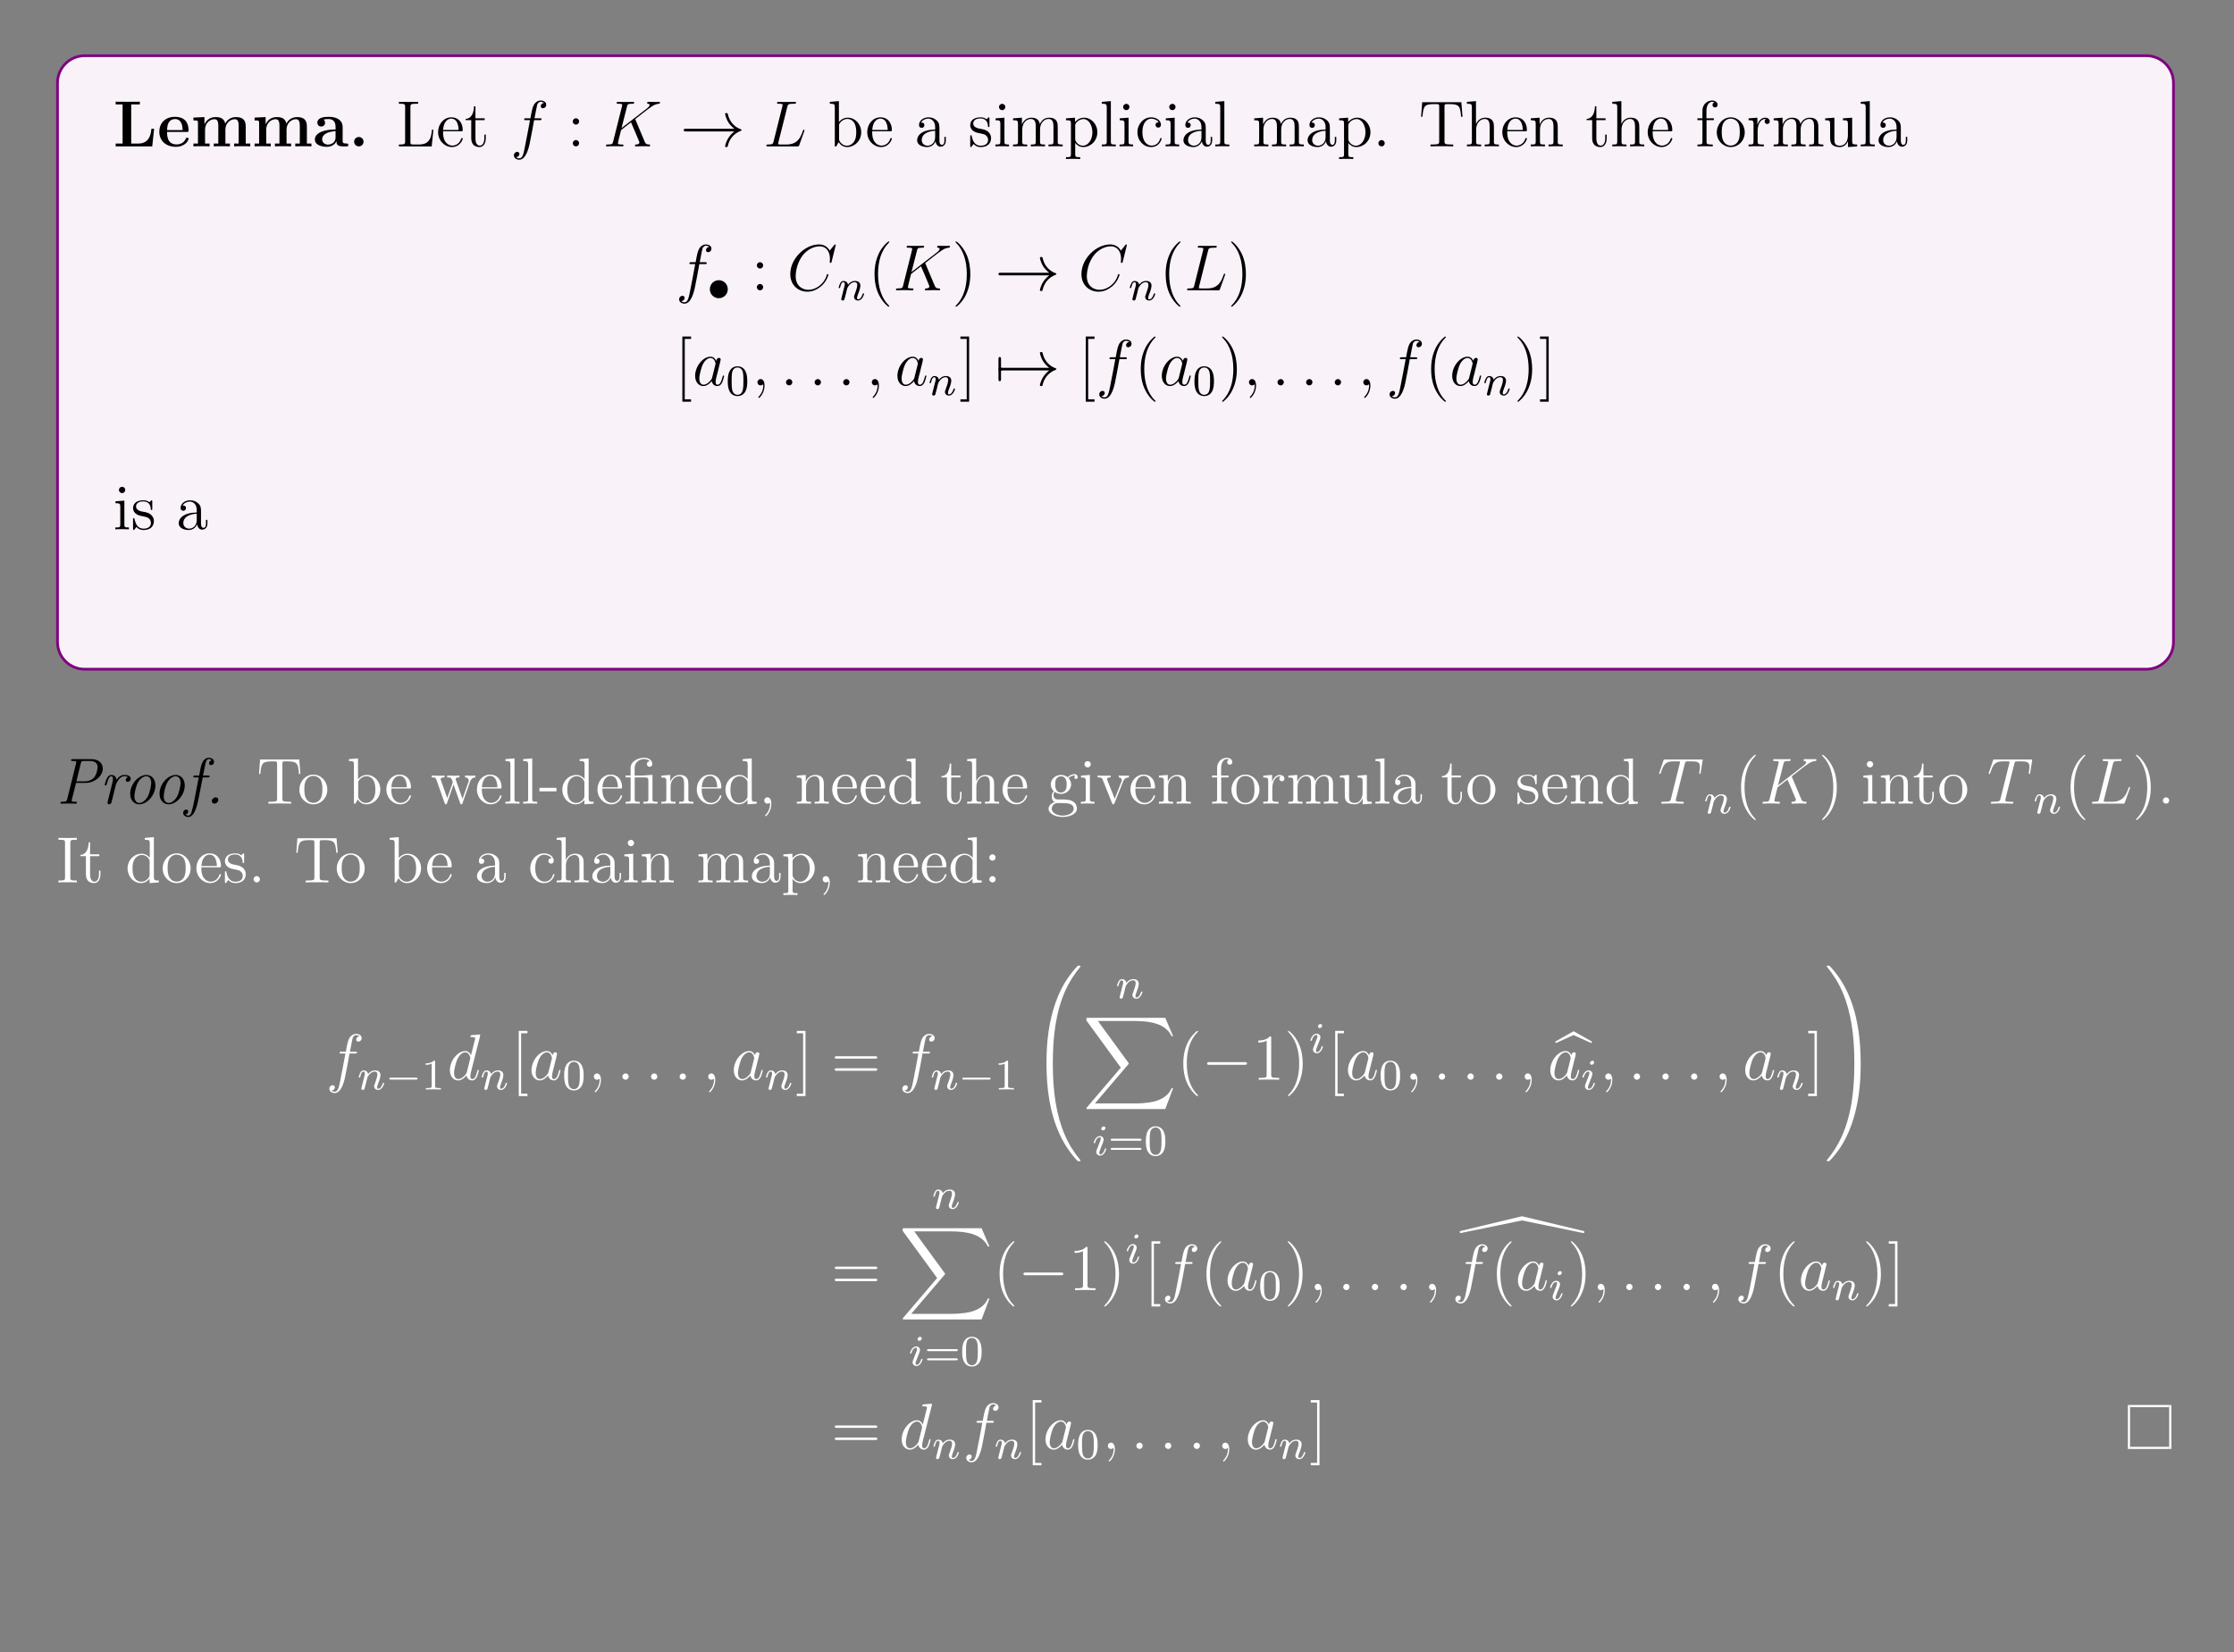 <?xml version="1.0" encoding="UTF-8"?>
<svg xmlns="http://www.w3.org/2000/svg" xmlns:xlink="http://www.w3.org/1999/xlink" width="408.468" height="302.115" viewBox="0 0 408.468 302.115">
<rect x="0" y="0" width="408.468" height="302.115" fill="#808080" stroke="none"/>
<defs>
<g>
<g id="glyph-0-0">
<path d="M 7.484 -3.219 L 6.984 -3.219 C 6.906 -2.391 6.719 -0.516 4.562 -0.516 L 3.297 -0.516 L 3.297 -7.672 L 4.875 -7.672 L 4.875 -8.172 L 2.594 -8.156 C 2.156 -8.156 0.797 -8.156 0.453 -8.172 L 0.453 -7.672 L 1.719 -7.672 L 1.719 -0.516 L 0.453 -0.516 L 0.453 0 L 7.141 0 Z M 7.484 -3.219 "/>
</g>
<g id="glyph-0-1">
<path d="M 5.734 -1.391 C 5.734 -1.578 5.562 -1.578 5.484 -1.578 C 5.297 -1.578 5.281 -1.531 5.203 -1.391 C 4.906 -0.609 4.109 -0.359 3.547 -0.359 C 1.812 -0.359 1.797 -1.969 1.797 -2.641 L 5.391 -2.641 C 5.656 -2.641 5.734 -2.641 5.734 -2.938 C 5.734 -3.297 5.656 -4.188 5.109 -4.75 C 4.609 -5.25 3.938 -5.406 3.25 -5.406 C 1.391 -5.406 0.375 -4.188 0.375 -2.688 C 0.375 -1.016 1.594 0.078 3.391 0.078 C 5.203 0.078 5.734 -1.188 5.734 -1.391 Z M 4.641 -2.984 L 1.797 -2.984 C 1.828 -3.469 1.844 -3.938 2.094 -4.359 C 2.312 -4.75 2.734 -5 3.25 -5 C 4.516 -5 4.625 -3.578 4.641 -2.984 Z M 4.641 -2.984 "/>
</g>
<g id="glyph-0-2">
<path d="M 10.891 0 L 10.891 -0.516 L 10.062 -0.516 L 10.062 -3.641 C 10.062 -4.75 9.594 -5.359 8.266 -5.359 C 7.062 -5.359 6.5 -4.547 6.312 -4.172 C 6.109 -5.188 5.312 -5.359 4.547 -5.359 C 3.391 -5.359 2.781 -4.625 2.531 -4.047 L 2.516 -4.047 L 2.516 -5.359 L 0.5 -5.266 L 0.5 -4.75 C 1.234 -4.75 1.328 -4.75 1.328 -4.297 L 1.328 -0.516 L 0.5 -0.516 L 0.5 0 C 0.781 -0.031 1.641 -0.031 1.969 -0.031 C 2.297 -0.031 3.172 -0.031 3.453 0 L 3.453 -0.516 L 2.625 -0.516 L 2.625 -3.047 C 2.625 -4.344 3.594 -4.969 4.344 -4.969 C 4.781 -4.969 5.047 -4.703 5.047 -3.781 L 5.047 -0.516 L 4.219 -0.516 L 4.219 0 C 4.5 -0.031 5.359 -0.031 5.688 -0.031 C 6.016 -0.031 6.891 -0.031 7.172 0 L 7.172 -0.516 L 6.344 -0.516 L 6.344 -3.047 C 6.344 -4.344 7.312 -4.969 8.062 -4.969 C 8.5 -4.969 8.766 -4.703 8.766 -3.781 L 8.766 -0.516 L 7.938 -0.516 L 7.938 0 C 8.219 -0.031 9.078 -0.031 9.406 -0.031 C 9.734 -0.031 10.609 -0.031 10.891 0 Z M 10.891 0 "/>
</g>
<g id="glyph-0-3">
<path d="M 6.453 -0.266 C 6.453 -0.516 6.344 -0.516 6.172 -0.516 C 5.422 -0.531 5.422 -0.719 5.422 -0.984 L 5.422 -3.562 C 5.422 -4.656 4.547 -5.406 2.875 -5.406 C 2.203 -5.406 0.797 -5.344 0.797 -4.344 C 0.797 -3.844 1.188 -3.625 1.5 -3.625 C 1.859 -3.625 2.203 -3.875 2.203 -4.328 C 2.203 -4.547 2.125 -4.766 1.922 -4.906 C 2.312 -5 2.594 -5 2.828 -5 C 3.641 -5 4.125 -4.547 4.125 -3.578 L 4.125 -3.094 C 2.234 -3.094 0.344 -2.578 0.344 -1.25 C 0.344 -0.172 1.734 0.078 2.547 0.078 C 3.469 0.078 4.047 -0.422 4.297 -0.953 C 4.297 -0.516 4.297 0 5.5 0 L 6.109 0 C 6.359 0 6.453 0 6.453 -0.266 Z M 4.125 -1.656 C 4.125 -0.531 3.125 -0.328 2.734 -0.328 C 2.156 -0.328 1.672 -0.719 1.672 -1.266 C 1.672 -2.344 2.953 -2.719 4.125 -2.781 Z M 4.125 -1.656 "/>
</g>
<g id="glyph-0-4">
<path d="M 2.719 -0.859 C 2.719 -1.344 2.328 -1.719 1.859 -1.719 C 1.391 -1.719 1 -1.344 1 -0.859 C 1 -0.375 1.391 0 1.859 0 C 2.328 0 2.719 -0.375 2.719 -0.859 Z M 2.719 -0.859 "/>
</g>
<g id="glyph-1-0">
<path d="M 6.797 -3.047 L 6.531 -3.047 C 6.406 -1.859 6.266 -0.344 4.172 -0.344 L 3.141 -0.344 C 2.609 -0.344 2.594 -0.422 2.594 -0.828 L 2.594 -7.219 C 2.594 -7.656 2.609 -7.797 3.641 -7.797 L 4 -7.797 L 4 -8.141 C 3.656 -8.125 2.609 -8.125 2.188 -8.125 C 1.844 -8.125 0.781 -8.125 0.484 -8.141 L 0.484 -7.797 L 0.734 -7.797 C 1.578 -7.797 1.625 -7.672 1.625 -7.234 L 1.625 -0.906 C 1.625 -0.469 1.578 -0.344 0.734 -0.344 L 0.484 -0.344 L 0.484 0 L 6.484 0 Z M 6.797 -3.047 "/>
</g>
<g id="glyph-1-1">
<path d="M 4.859 -1.422 C 4.859 -1.484 4.797 -1.531 4.719 -1.531 C 4.625 -1.531 4.609 -1.484 4.578 -1.422 C 4.266 -0.422 3.469 -0.141 2.969 -0.141 C 2.469 -0.141 1.266 -0.484 1.266 -2.547 L 1.266 -2.766 L 4.562 -2.766 C 4.828 -2.766 4.859 -2.766 4.859 -3 C 4.859 -4.203 4.203 -5.312 2.766 -5.312 C 1.406 -5.312 0.359 -4.094 0.359 -2.609 C 0.359 -1.031 1.578 0.125 2.891 0.125 C 4.312 0.125 4.859 -1.172 4.859 -1.422 Z M 4.109 -3 L 1.281 -3 C 1.375 -4.859 2.422 -5.078 2.75 -5.078 C 4.031 -5.078 4.094 -3.391 4.109 -3 Z M 4.109 -3 "/>
</g>
<g id="glyph-1-2">
<path d="M 3.891 -1.484 L 3.891 -2.156 L 3.625 -2.156 L 3.625 -1.5 C 3.625 -0.641 3.281 -0.141 2.812 -0.141 C 2 -0.141 2 -1.25 2 -1.453 L 2 -4.797 L 3.688 -4.797 L 3.688 -5.141 L 2 -5.141 L 2 -7.328 L 1.734 -7.328 C 1.734 -6.219 1.297 -5.062 0.219 -5.031 L 0.219 -4.797 L 1.234 -4.797 L 1.234 -1.484 C 1.234 -0.156 2.109 0.125 2.734 0.125 C 3.5 0.125 3.891 -0.625 3.891 -1.484 Z M 3.891 -1.484 "/>
</g>
<g id="glyph-1-3">
<path d="M 6.062 -2.578 C 6.062 -4.094 4.938 -5.25 3.609 -5.25 C 2.953 -5.25 2.391 -4.953 1.984 -4.453 L 1.984 -8.281 L 0.328 -8.141 L 0.328 -7.797 C 1.141 -7.797 1.234 -7.719 1.234 -7.125 L 1.234 0 L 1.5 0 L 1.938 -0.781 C 2.203 -0.328 2.719 0.125 3.484 0.125 C 4.859 0.125 6.062 -1.031 6.062 -2.578 Z M 5.156 -2.594 C 5.156 -1.781 5.031 -1.281 4.75 -0.859 C 4.5 -0.484 4.031 -0.125 3.438 -0.125 C 2.797 -0.125 2.375 -0.531 2.172 -0.859 C 2.016 -1.109 2.016 -1.156 2.016 -1.359 L 2.016 -3.812 C 2.016 -4.031 2.016 -4.047 2.141 -4.25 C 2.438 -4.672 2.953 -5.016 3.547 -5.016 C 3.906 -5.016 5.156 -4.875 5.156 -2.594 Z M 5.156 -2.594 "/>
</g>
<g id="glyph-1-4">
<path d="M 5.656 -1.062 L 5.656 -1.734 L 5.391 -1.734 L 5.391 -1.062 C 5.391 -0.375 5.109 -0.281 4.938 -0.281 C 4.484 -0.281 4.484 -0.922 4.484 -1.094 L 4.484 -3.188 C 4.484 -3.828 4.484 -4.297 3.953 -4.766 C 3.547 -5.156 3 -5.312 2.484 -5.312 C 1.5 -5.312 0.75 -4.672 0.75 -3.906 C 0.75 -3.547 0.984 -3.391 1.25 -3.391 C 1.531 -3.391 1.734 -3.594 1.734 -3.875 C 1.734 -4.359 1.312 -4.359 1.125 -4.359 C 1.406 -4.859 1.984 -5.078 2.453 -5.078 C 3 -5.078 3.703 -4.625 3.703 -3.547 L 3.703 -3.078 C 1.312 -3.047 0.406 -2.031 0.406 -1.125 C 0.406 -0.172 1.5 0.125 2.234 0.125 C 3.016 0.125 3.547 -0.359 3.781 -0.938 C 3.828 -0.375 4.203 0.062 4.703 0.062 C 4.953 0.062 5.656 -0.109 5.656 -1.062 Z M 3.703 -1.688 C 3.703 -0.516 2.844 -0.125 2.328 -0.125 C 1.734 -0.125 1.25 -0.547 1.25 -1.125 C 1.25 -2.688 3.281 -2.844 3.703 -2.859 Z M 3.703 -1.688 "/>
</g>
<g id="glyph-1-5">
<path d="M 4.203 -1.516 C 4.203 -2.156 3.797 -2.547 3.703 -2.641 C 3.266 -3.016 2.938 -3.094 2.156 -3.234 C 1.797 -3.297 0.938 -3.469 0.938 -4.188 C 0.938 -4.547 1.188 -5.109 2.25 -5.109 C 3.547 -5.109 3.625 -4 3.641 -3.625 C 3.656 -3.531 3.75 -3.531 3.781 -3.531 C 3.906 -3.531 3.906 -3.594 3.906 -3.797 L 3.906 -5.047 C 3.906 -5.25 3.906 -5.312 3.797 -5.312 C 3.703 -5.312 3.469 -5.062 3.391 -4.953 C 3.016 -5.25 2.641 -5.312 2.266 -5.312 C 0.828 -5.312 0.391 -4.531 0.391 -3.875 C 0.391 -3.75 0.391 -3.328 0.844 -2.906 C 1.234 -2.578 1.641 -2.484 2.188 -2.391 C 2.844 -2.25 3 -2.219 3.297 -1.984 C 3.5 -1.797 3.656 -1.531 3.656 -1.203 C 3.656 -0.688 3.359 -0.125 2.312 -0.125 C 1.531 -0.125 0.953 -0.578 0.688 -1.766 C 0.641 -1.984 0.625 -2 0.625 -2 C 0.609 -2.047 0.562 -2.047 0.531 -2.047 C 0.391 -2.047 0.391 -1.984 0.391 -1.781 L 0.391 -0.156 C 0.391 0.062 0.391 0.125 0.516 0.125 C 0.578 0.125 0.578 0.109 0.781 -0.141 C 0.844 -0.219 0.844 -0.25 1.031 -0.438 C 1.484 0.125 2.125 0.125 2.328 0.125 C 3.578 0.125 4.203 -0.578 4.203 -1.516 Z M 4.203 -1.516 "/>
</g>
<g id="glyph-1-6">
<path d="M 2.875 0 L 2.875 -0.344 C 2.094 -0.344 2.047 -0.406 2.047 -0.875 L 2.047 -5.25 L 0.422 -5.125 L 0.422 -4.781 C 1.188 -4.781 1.297 -4.703 1.297 -4.125 L 1.297 -0.875 C 1.297 -0.344 1.172 -0.344 0.391 -0.344 L 0.391 0 C 0.734 -0.031 1.297 -0.031 1.641 -0.031 C 1.781 -0.031 2.469 -0.031 2.875 0 Z M 2.203 -7.203 C 2.203 -7.562 1.922 -7.781 1.641 -7.781 C 1.297 -7.781 1.047 -7.516 1.047 -7.203 C 1.047 -6.891 1.312 -6.625 1.625 -6.625 C 1.984 -6.625 2.203 -6.922 2.203 -7.203 Z M 2.203 -7.203 "/>
</g>
<g id="glyph-1-7">
<path d="M 9.453 0 L 9.453 -0.344 C 8.859 -0.344 8.562 -0.344 8.547 -0.703 L 8.547 -2.891 C 8.547 -4 8.547 -4.344 8.281 -4.719 C 7.922 -5.188 7.375 -5.25 6.969 -5.25 C 5.969 -5.25 5.469 -4.547 5.281 -4.078 C 5.109 -5 4.469 -5.25 3.719 -5.25 C 2.562 -5.25 2.109 -4.266 2.016 -4.031 L 2 -4.031 L 2 -5.25 L 0.375 -5.125 L 0.375 -4.781 C 1.188 -4.781 1.281 -4.703 1.281 -4.109 L 1.281 -0.875 C 1.281 -0.344 1.156 -0.344 0.375 -0.344 L 0.375 0 C 0.688 -0.031 1.328 -0.031 1.672 -0.031 C 2.016 -0.031 2.656 -0.031 2.969 0 L 2.969 -0.344 C 2.203 -0.344 2.062 -0.344 2.062 -0.875 L 2.062 -3.094 C 2.062 -4.344 2.891 -5.016 3.625 -5.016 C 4.359 -5.016 4.531 -4.406 4.531 -3.688 L 4.531 -0.875 C 4.531 -0.344 4.406 -0.344 3.625 -0.344 L 3.625 0 C 3.938 -0.031 4.578 -0.031 4.906 -0.031 C 5.25 -0.031 5.906 -0.031 6.219 0 L 6.219 -0.344 C 5.453 -0.344 5.312 -0.344 5.312 -0.875 L 5.312 -3.094 C 5.312 -4.344 6.125 -5.016 6.859 -5.016 C 7.609 -5.016 7.766 -4.406 7.766 -3.688 L 7.766 -0.875 C 7.766 -0.344 7.641 -0.344 6.859 -0.344 L 6.859 0 C 7.172 -0.031 7.828 -0.031 8.156 -0.031 C 8.5 -0.031 9.141 -0.031 9.453 0 Z M 9.453 0 "/>
</g>
<g id="glyph-1-8">
<path d="M 6.062 -2.578 C 6.062 -4.094 4.938 -5.25 3.641 -5.25 C 2.594 -5.25 2.031 -4.5 1.984 -4.453 L 1.984 -5.25 L 0.328 -5.125 L 0.328 -4.781 C 1.172 -4.781 1.234 -4.703 1.234 -4.172 L 1.234 1.438 C 1.234 1.969 1.109 1.969 0.328 1.969 L 0.328 2.312 C 0.641 2.281 1.281 2.281 1.625 2.281 C 1.969 2.281 2.609 2.281 2.922 2.312 L 2.922 1.969 C 2.156 1.969 2.016 1.969 2.016 1.438 L 2.016 -0.641 C 2.234 -0.344 2.719 0.125 3.484 0.125 C 4.859 0.125 6.062 -1.031 6.062 -2.578 Z M 5.156 -2.578 C 5.156 -1.156 4.344 -0.125 3.422 -0.125 C 3.047 -0.125 2.703 -0.281 2.469 -0.5 C 2.188 -0.781 2.016 -1.016 2.016 -1.344 L 2.016 -3.797 C 2.016 -4.031 2.016 -4.047 2.141 -4.234 C 2.5 -4.766 3.094 -5 3.547 -5 C 4.438 -5 5.156 -3.906 5.156 -2.578 Z M 5.156 -2.578 "/>
</g>
<g id="glyph-1-9">
<path d="M 2.953 0 L 2.953 -0.344 C 2.188 -0.344 2.047 -0.344 2.047 -0.875 L 2.047 -8.281 L 0.391 -8.141 L 0.391 -7.797 C 1.203 -7.797 1.297 -7.719 1.297 -7.125 L 1.297 -0.875 C 1.297 -0.344 1.172 -0.344 0.391 -0.344 L 0.391 0 C 0.734 -0.031 1.312 -0.031 1.672 -0.031 C 2.031 -0.031 2.625 -0.031 2.953 0 Z M 2.953 0 "/>
</g>
<g id="glyph-1-10">
<path d="M 4.844 -1.422 C 4.844 -1.531 4.75 -1.531 4.719 -1.531 C 4.609 -1.531 4.609 -1.484 4.562 -1.344 C 4.297 -0.5 3.656 -0.141 3.016 -0.141 C 2.281 -0.141 1.328 -0.781 1.328 -2.594 C 1.328 -4.562 2.344 -5.062 2.938 -5.062 C 3.391 -5.062 4.047 -4.875 4.312 -4.406 C 4.172 -4.406 3.734 -4.406 3.734 -3.922 C 3.734 -3.641 3.938 -3.438 4.219 -3.438 C 4.5 -3.438 4.719 -3.594 4.719 -3.953 C 4.719 -4.75 3.891 -5.312 2.922 -5.312 C 1.531 -5.312 0.422 -4.078 0.422 -2.578 C 0.422 -1.047 1.562 0.125 2.906 0.125 C 4.484 0.125 4.844 -1.312 4.844 -1.422 Z M 4.844 -1.422 "/>
</g>
<g id="glyph-1-11">
<path d="M 2.188 -0.578 C 2.188 -0.906 1.922 -1.156 1.625 -1.156 C 1.281 -1.156 1.031 -0.875 1.031 -0.578 C 1.031 -0.219 1.328 0 1.609 0 C 1.938 0 2.188 -0.25 2.188 -0.578 Z M 2.188 -0.578 "/>
</g>
<g id="glyph-1-12">
<path d="M 8 -5.422 L 7.781 -8.078 L 0.625 -8.078 L 0.422 -5.422 L 0.672 -5.422 C 0.844 -7.312 0.953 -7.734 2.844 -7.734 C 3.047 -7.734 3.391 -7.734 3.484 -7.719 C 3.719 -7.672 3.734 -7.531 3.734 -7.266 L 3.734 -0.922 C 3.734 -0.516 3.734 -0.344 2.562 -0.344 L 2.141 -0.344 L 2.141 0 C 2.516 -0.031 3.75 -0.031 4.203 -0.031 C 4.672 -0.031 5.906 -0.031 6.297 0 L 6.297 -0.344 L 5.859 -0.344 C 4.703 -0.344 4.703 -0.516 4.703 -0.922 L 4.703 -7.266 C 4.703 -7.562 4.719 -7.672 4.906 -7.719 C 5 -7.734 5.359 -7.734 5.578 -7.734 C 7.469 -7.734 7.578 -7.312 7.734 -5.422 Z M 8 -5.422 "/>
</g>
<g id="glyph-1-13">
<path d="M 6.219 0 L 6.219 -0.344 C 5.609 -0.344 5.312 -0.344 5.312 -0.703 L 5.312 -2.891 C 5.312 -4 5.312 -4.344 5.031 -4.719 C 4.688 -5.188 4.125 -5.25 3.719 -5.25 C 2.688 -5.25 2.219 -4.484 2.047 -4.109 L 2.031 -4.109 L 2.031 -8.281 L 0.375 -8.141 L 0.375 -7.797 C 1.188 -7.797 1.281 -7.719 1.281 -7.125 L 1.281 -0.875 C 1.281 -0.344 1.156 -0.344 0.375 -0.344 L 0.375 0 C 0.688 -0.031 1.328 -0.031 1.672 -0.031 C 2.016 -0.031 2.656 -0.031 2.969 0 L 2.969 -0.344 C 2.203 -0.344 2.062 -0.344 2.062 -0.875 L 2.062 -3.094 C 2.062 -4.344 2.891 -5.016 3.625 -5.016 C 4.359 -5.016 4.531 -4.406 4.531 -3.688 L 4.531 -0.875 C 4.531 -0.344 4.406 -0.344 3.625 -0.344 L 3.625 0 C 3.938 -0.031 4.578 -0.031 4.906 -0.031 C 5.25 -0.031 5.906 -0.031 6.219 0 Z M 6.219 0 "/>
</g>
<g id="glyph-1-14">
<path d="M 6.219 0 L 6.219 -0.344 C 5.609 -0.344 5.312 -0.344 5.312 -0.703 L 5.312 -2.891 C 5.312 -4 5.312 -4.344 5.031 -4.719 C 4.688 -5.188 4.125 -5.25 3.719 -5.25 C 2.562 -5.25 2.109 -4.266 2.016 -4.031 L 2 -4.031 L 2 -5.25 L 0.375 -5.125 L 0.375 -4.781 C 1.188 -4.781 1.281 -4.703 1.281 -4.109 L 1.281 -0.875 C 1.281 -0.344 1.156 -0.344 0.375 -0.344 L 0.375 0 C 0.688 -0.031 1.328 -0.031 1.672 -0.031 C 2.016 -0.031 2.656 -0.031 2.969 0 L 2.969 -0.344 C 2.203 -0.344 2.062 -0.344 2.062 -0.875 L 2.062 -3.094 C 2.062 -4.344 2.891 -5.016 3.625 -5.016 C 4.359 -5.016 4.531 -4.406 4.531 -3.688 L 4.531 -0.875 C 4.531 -0.344 4.406 -0.344 3.625 -0.344 L 3.625 0 C 3.938 -0.031 4.578 -0.031 4.906 -0.031 C 5.25 -0.031 5.906 -0.031 6.219 0 Z M 6.219 0 "/>
</g>
<g id="glyph-1-15">
<path d="M 4.078 -7.609 C 4.078 -8.047 3.641 -8.391 3.078 -8.391 C 2.234 -8.391 1.297 -7.75 1.297 -6.531 L 1.297 -5.141 L 0.375 -5.141 L 0.375 -4.797 L 1.297 -4.797 L 1.297 -0.875 C 1.297 -0.344 1.172 -0.344 0.391 -0.344 L 0.391 0 C 0.734 -0.031 1.391 -0.031 1.734 -0.031 C 2.062 -0.031 2.906 -0.031 3.188 0 L 3.188 -0.344 L 2.938 -0.344 C 2.078 -0.344 2.047 -0.484 2.047 -0.906 L 2.047 -4.797 L 3.391 -4.797 L 3.391 -5.141 L 2.031 -5.141 L 2.031 -6.531 C 2.031 -7.609 2.578 -8.156 3.062 -8.156 C 3.156 -8.156 3.344 -8.125 3.484 -8.062 C 3.438 -8.047 3.141 -7.938 3.141 -7.594 C 3.141 -7.312 3.328 -7.125 3.594 -7.125 C 3.891 -7.125 4.078 -7.312 4.078 -7.609 Z M 4.078 -7.609 "/>
</g>
<g id="glyph-1-16">
<path d="M 5.469 -2.547 C 5.469 -4.094 4.297 -5.312 2.922 -5.312 C 1.484 -5.312 0.359 -4.047 0.359 -2.547 C 0.359 -1.031 1.547 0.125 2.906 0.125 C 4.312 0.125 5.469 -1.047 5.469 -2.547 Z M 4.562 -2.656 C 4.562 -2.234 4.562 -1.5 4.25 -0.938 C 3.922 -0.375 3.375 -0.141 2.922 -0.141 C 2.484 -0.141 1.938 -0.328 1.594 -0.922 C 1.281 -1.453 1.266 -2.156 1.266 -2.656 C 1.266 -3.109 1.266 -3.844 1.641 -4.375 C 1.969 -4.891 2.484 -5.078 2.906 -5.078 C 3.375 -5.078 3.875 -4.859 4.203 -4.406 C 4.562 -3.844 4.562 -3.094 4.562 -2.656 Z M 4.562 -2.656 "/>
</g>
<g id="glyph-1-17">
<path d="M 4.203 -4.562 C 4.203 -4.922 3.891 -5.25 3.375 -5.25 C 2.359 -5.25 2.016 -4.156 1.938 -3.938 L 1.938 -5.25 L 0.328 -5.125 L 0.328 -4.781 C 1.141 -4.781 1.234 -4.703 1.234 -4.109 L 1.234 -0.875 C 1.234 -0.344 1.109 -0.344 0.328 -0.344 L 0.328 0 C 0.672 -0.031 1.328 -0.031 1.688 -0.031 C 2 -0.031 2.844 -0.031 3.125 0 L 3.125 -0.344 L 2.891 -0.344 C 2.016 -0.344 1.984 -0.484 1.984 -0.906 L 1.984 -2.781 C 1.984 -3.938 2.469 -5.016 3.391 -5.016 C 3.484 -5.016 3.5 -5.016 3.547 -5 C 3.453 -4.953 3.266 -4.891 3.266 -4.562 C 3.266 -4.219 3.547 -4.094 3.734 -4.094 C 3.969 -4.094 4.203 -4.25 4.203 -4.562 Z M 4.203 -4.562 "/>
</g>
<g id="glyph-1-18">
<path d="M 6.219 0 L 6.219 -0.344 C 5.406 -0.344 5.312 -0.422 5.312 -1.016 L 5.312 -5.25 L 3.625 -5.125 L 3.625 -4.781 C 4.438 -4.781 4.531 -4.703 4.531 -4.109 L 4.531 -1.984 C 4.531 -0.969 4 -0.125 3.094 -0.125 C 2.125 -0.125 2.062 -0.672 2.062 -1.312 L 2.062 -5.25 L 0.375 -5.125 L 0.375 -4.781 C 1.281 -4.781 1.281 -4.75 1.281 -3.688 L 1.281 -1.891 C 1.281 -1.156 1.281 -0.734 1.641 -0.328 C 1.938 -0.031 2.422 0.125 3.031 0.125 C 3.234 0.125 3.609 0.125 4.016 -0.219 C 4.359 -0.5 4.547 -0.953 4.547 -0.953 L 4.547 0.125 Z M 6.219 0 "/>
</g>
<g id="glyph-1-19">
<path d="M 8.203 -4.797 L 8.203 -5.141 C 7.906 -5.109 7.688 -5.109 7.312 -5.109 L 6.312 -5.141 L 6.312 -4.797 C 6.844 -4.766 6.984 -4.453 6.984 -4.219 C 6.984 -4.219 6.984 -4.125 6.938 -4 L 5.844 -0.875 L 4.656 -4.25 C 4.594 -4.406 4.594 -4.422 4.594 -4.453 C 4.594 -4.797 5.031 -4.797 5.281 -4.797 L 5.281 -5.141 C 4.953 -5.109 4.453 -5.109 4.109 -5.109 L 3.047 -5.141 L 3.047 -4.797 C 3.5 -4.797 3.641 -4.766 3.781 -4.609 C 3.844 -4.547 3.984 -4.156 4.062 -3.906 L 3.047 -1 L 1.906 -4.25 C 1.844 -4.406 1.844 -4.422 1.844 -4.469 C 1.844 -4.797 2.312 -4.797 2.547 -4.797 L 2.547 -5.141 C 2.234 -5.109 1.641 -5.109 1.328 -5.109 L 0.219 -5.141 L 0.219 -4.797 C 0.828 -4.797 0.938 -4.75 1.078 -4.359 L 2.578 -0.094 C 2.625 0.031 2.656 0.125 2.797 0.125 C 2.891 0.125 2.953 0.078 3.016 -0.109 L 4.203 -3.5 L 5.406 -0.109 C 5.453 0.078 5.516 0.125 5.625 0.125 C 5.766 0.125 5.797 0.031 5.844 -0.094 L 7.219 -4 C 7.469 -4.75 8 -4.781 8.203 -4.797 Z M 8.203 -4.797 "/>
</g>
<g id="glyph-1-20">
<path d="M 3.234 -2.25 L 3.234 -2.891 L 0.125 -2.891 L 0.125 -2.25 Z M 3.234 -2.25 "/>
</g>
<g id="glyph-1-21">
<path d="M 6.141 0 L 6.141 -0.344 C 5.328 -0.344 5.234 -0.422 5.234 -1.016 L 5.234 -8.281 L 3.578 -8.141 L 3.578 -7.797 C 4.391 -7.797 4.484 -7.719 4.484 -7.125 L 4.484 -4.5 C 4.234 -4.844 3.719 -5.25 3 -5.25 C 1.609 -5.25 0.422 -4.094 0.422 -2.562 C 0.422 -1.047 1.547 0.125 2.859 0.125 C 3.766 0.125 4.297 -0.484 4.453 -0.703 L 4.453 0.125 Z M 4.453 -1.391 C 4.453 -1.188 4.453 -1.141 4.297 -0.875 C 4 -0.469 3.516 -0.125 2.922 -0.125 C 2.609 -0.125 1.328 -0.234 1.328 -2.547 C 1.328 -3.406 1.469 -3.891 1.734 -4.281 C 1.969 -4.656 2.438 -5.016 3.047 -5.016 C 3.781 -5.016 4.203 -4.484 4.312 -4.297 C 4.453 -4.094 4.453 -4.062 4.453 -3.844 Z M 4.453 -1.391 "/>
</g>
<g id="glyph-1-22">
<path d="M 6.141 0 L 6.141 -0.344 C 5.375 -0.344 5.234 -0.344 5.234 -0.875 L 5.234 -5.266 L 3.797 -5.172 C 3.719 -5.172 3.594 -5.156 3.578 -5.156 C 3.547 -5.141 3.531 -5.141 3.359 -5.141 L 1.969 -5.141 L 1.969 -6.484 C 1.969 -7.703 3 -8.156 3.703 -8.156 C 3.828 -8.156 4.406 -8.141 4.75 -7.734 C 4.25 -7.734 4.219 -7.375 4.219 -7.234 C 4.219 -6.891 4.5 -6.734 4.703 -6.734 C 4.922 -6.734 5.203 -6.875 5.203 -7.25 C 5.203 -7.859 4.656 -8.391 3.734 -8.391 C 2.641 -8.391 1.234 -7.797 1.234 -6.516 L 1.234 -5.141 L 0.312 -5.141 L 0.312 -4.797 L 1.234 -4.797 L 1.234 -0.875 C 1.234 -0.344 1.109 -0.344 0.328 -0.344 L 0.328 0 C 0.672 -0.031 1.25 -0.031 1.609 -0.031 C 1.969 -0.031 2.562 -0.031 2.891 0 L 2.891 -0.344 C 2.141 -0.344 1.984 -0.344 1.984 -0.875 L 1.984 -4.797 L 3.859 -4.797 C 4.406 -4.797 4.484 -4.641 4.484 -4.156 L 4.484 -0.875 C 4.484 -0.344 4.344 -0.344 3.578 -0.344 L 3.578 0 C 3.906 -0.031 4.5 -0.031 4.859 -0.031 C 5.203 -0.031 5.812 -0.031 6.141 0 Z M 6.141 0 "/>
</g>
<g id="glyph-1-23">
<path d="M 2.328 0.047 C 2.328 -0.688 2.078 -1.156 1.609 -1.156 C 1.266 -1.156 1.031 -0.891 1.031 -0.578 C 1.031 -0.266 1.266 0 1.625 0 C 1.797 0 1.938 -0.078 2 -0.141 C 2.031 -0.172 2.062 -0.172 2.062 -0.172 C 2.062 -0.172 2.094 -0.016 2.094 0.047 C 2.094 0.812 1.781 1.531 1.25 2.078 C 1.203 2.109 1.188 2.141 1.188 2.188 C 1.188 2.234 1.25 2.297 1.312 2.297 C 1.422 2.297 2.328 1.422 2.328 0.047 Z M 2.328 0.047 "/>
</g>
<g id="glyph-1-24">
<path d="M 5.656 -4.844 C 5.656 -5.062 5.5 -5.391 5.078 -5.391 C 4.453 -5.391 4 -5 3.828 -4.828 C 3.469 -5.109 3.047 -5.25 2.594 -5.25 C 1.531 -5.25 0.734 -4.453 0.734 -3.531 C 0.734 -2.844 1.141 -2.406 1.266 -2.297 C 1.125 -2.125 0.906 -1.781 0.906 -1.312 C 0.906 -0.625 1.328 -0.328 1.422 -0.266 C 0.875 -0.109 0.328 0.328 0.328 0.938 C 0.328 1.766 1.438 2.438 2.906 2.438 C 4.328 2.438 5.516 1.812 5.516 0.922 C 5.516 0.625 5.422 -0.078 4.703 -0.453 C 4.094 -0.766 3.5 -0.766 2.484 -0.766 C 1.75 -0.766 1.672 -0.766 1.453 -0.984 C 1.328 -1.109 1.234 -1.328 1.234 -1.578 C 1.234 -1.781 1.297 -1.984 1.422 -2.156 C 1.984 -1.781 2.453 -1.781 2.594 -1.781 C 3.656 -1.781 4.453 -2.594 4.453 -3.516 C 4.453 -3.844 4.359 -4.297 3.984 -4.672 C 4.453 -5.156 5 -5.156 5.062 -5.156 C 5.109 -5.156 5.172 -5.156 5.219 -5.125 C 5.109 -5.078 5.047 -4.953 5.047 -4.828 C 5.047 -4.656 5.156 -4.516 5.359 -4.516 C 5.453 -4.516 5.656 -4.578 5.656 -4.844 Z M 3.641 -3.531 C 3.641 -3.312 3.641 -2.828 3.438 -2.5 C 3.203 -2.156 2.844 -2.031 2.594 -2.031 C 1.547 -2.031 1.547 -3.25 1.547 -3.516 C 1.547 -3.734 1.547 -4.219 1.75 -4.547 C 1.984 -4.891 2.344 -5 2.594 -5 C 3.641 -5 3.641 -3.797 3.641 -3.531 Z M 4.922 0.938 C 4.922 1.641 4.016 2.188 2.922 2.188 C 1.781 2.188 0.906 1.609 0.906 0.938 C 0.906 0.828 0.938 0.375 1.391 0.062 C 1.641 -0.109 1.75 -0.109 2.594 -0.109 C 3.578 -0.109 4.922 -0.109 4.922 0.938 Z M 4.922 0.938 "/>
</g>
<g id="glyph-1-25">
<path d="M 5.938 -4.797 L 5.938 -5.141 C 5.594 -5.109 5.422 -5.109 5.062 -5.109 L 4.078 -5.141 L 4.078 -4.797 C 4.578 -4.766 4.641 -4.406 4.641 -4.281 C 4.641 -4.172 4.609 -4.109 4.547 -3.969 L 3.344 -0.891 L 2 -4.25 C 1.938 -4.422 1.938 -4.422 1.938 -4.484 C 1.938 -4.797 2.391 -4.797 2.594 -4.797 L 2.594 -5.141 C 2.297 -5.109 1.688 -5.109 1.359 -5.109 L 0.219 -5.141 L 0.219 -4.797 C 0.875 -4.797 1 -4.75 1.141 -4.375 L 2.844 -0.109 C 2.906 0.062 2.938 0.125 3.078 0.125 C 3.156 0.125 3.234 0.094 3.312 -0.109 L 4.859 -4 C 4.969 -4.266 5.172 -4.781 5.938 -4.797 Z M 5.938 -4.797 "/>
</g>
<g id="glyph-1-26">
<path d="M 3.781 0 L 3.781 -0.344 L 3.516 -0.344 C 2.625 -0.344 2.594 -0.469 2.594 -0.906 L 2.594 -7.234 C 2.594 -7.672 2.625 -7.797 3.516 -7.797 L 3.781 -7.797 L 3.781 -8.141 C 3.5 -8.125 2.469 -8.125 2.109 -8.125 C 1.75 -8.125 0.719 -8.125 0.422 -8.141 L 0.422 -7.797 L 0.688 -7.797 C 1.578 -7.797 1.625 -7.672 1.625 -7.234 L 1.625 -0.906 C 1.625 -0.469 1.578 -0.344 0.688 -0.344 L 0.422 -0.344 L 0.422 0 C 0.719 -0.031 1.734 -0.031 2.094 -0.031 C 2.453 -0.031 3.5 -0.031 3.781 0 Z M 3.781 0 "/>
</g>
<g id="glyph-1-27">
<path d="M 2.188 -4.562 C 2.188 -4.891 1.922 -5.141 1.625 -5.141 C 1.281 -5.141 1.031 -4.859 1.031 -4.562 C 1.031 -4.203 1.328 -3.984 1.609 -3.984 C 1.938 -3.984 2.188 -4.234 2.188 -4.562 Z M 2.188 -0.578 C 2.188 -0.906 1.922 -1.156 1.625 -1.156 C 1.281 -1.156 1.031 -0.875 1.031 -0.578 C 1.031 -0.219 1.328 0 1.609 0 C 1.938 0 2.188 -0.25 2.188 -0.578 Z M 2.188 -0.578 "/>
</g>
<g id="glyph-2-0">
<path d="M 5.312 -4.797 C 5.562 -4.797 5.656 -4.797 5.656 -5.016 C 5.656 -5.141 5.562 -5.141 5.344 -5.141 L 4.375 -5.141 C 4.609 -6.359 4.766 -7.219 4.859 -7.594 C 4.938 -7.875 5.188 -8.156 5.5 -8.156 C 5.75 -8.156 6 -8.047 6.109 -7.938 C 5.656 -7.891 5.516 -7.547 5.516 -7.344 C 5.516 -7.109 5.688 -6.969 5.906 -6.969 C 6.156 -6.969 6.516 -7.172 6.516 -7.625 C 6.516 -8.125 6.016 -8.391 5.484 -8.391 C 4.969 -8.391 4.469 -8.016 4.234 -7.547 C 4.016 -7.125 3.906 -6.703 3.625 -5.141 L 2.828 -5.141 C 2.594 -5.141 2.484 -5.141 2.484 -4.922 C 2.484 -4.797 2.547 -4.797 2.797 -4.797 L 3.547 -4.797 C 3.344 -3.688 2.844 -0.984 2.578 0.281 C 2.375 1.328 2.188 2.188 1.594 2.188 C 1.562 2.188 1.219 2.188 1 1.969 C 1.609 1.922 1.609 1.391 1.609 1.391 C 1.609 1.141 1.438 1 1.203 1 C 0.969 1 0.609 1.203 0.609 1.656 C 0.609 2.172 1.125 2.438 1.594 2.438 C 2.812 2.438 3.312 0.25 3.453 -0.344 C 3.656 -1.266 4.25 -4.438 4.297 -4.797 Z M 5.312 -4.797 "/>
</g>
<g id="glyph-2-1">
<path d="M 5.969 -4.812 C 5.953 -4.859 5.906 -4.953 5.906 -4.984 C 5.906 -5 5.906 -5 6.109 -5.156 L 7.266 -6.062 C 8.875 -7.312 9.391 -7.719 10.219 -7.797 C 10.297 -7.812 10.422 -7.812 10.422 -8.016 C 10.422 -8.078 10.391 -8.141 10.281 -8.141 C 10.156 -8.141 10.016 -8.125 9.891 -8.125 L 9.438 -8.125 C 9.062 -8.125 8.672 -8.141 8.312 -8.141 C 8.219 -8.141 8.078 -8.141 8.078 -7.922 C 8.078 -7.812 8.172 -7.797 8.234 -7.797 C 8.375 -7.781 8.531 -7.734 8.531 -7.578 C 8.531 -7.328 8.172 -7.047 8.078 -6.969 L 3.391 -3.344 L 4.391 -7.266 C 4.5 -7.672 4.516 -7.797 5.359 -7.797 C 5.594 -7.797 5.703 -7.797 5.703 -8.016 C 5.703 -8.141 5.578 -8.141 5.516 -8.141 C 5.312 -8.141 5.062 -8.125 4.828 -8.125 L 3.422 -8.125 C 3.203 -8.125 2.938 -8.141 2.734 -8.141 C 2.641 -8.141 2.5 -8.141 2.5 -7.922 C 2.5 -7.797 2.609 -7.797 2.797 -7.797 C 3.516 -7.797 3.516 -7.703 3.516 -7.578 C 3.516 -7.547 3.516 -7.469 3.469 -7.297 L 1.859 -0.875 C 1.75 -0.469 1.734 -0.344 0.891 -0.344 C 0.672 -0.344 0.547 -0.344 0.547 -0.125 C 0.547 0 0.656 0 0.734 0 C 0.953 0 1.188 -0.031 1.422 -0.031 L 2.812 -0.031 C 3.047 -0.031 3.297 0 3.516 0 C 3.609 0 3.75 0 3.75 -0.219 C 3.75 -0.344 3.641 -0.344 3.453 -0.344 C 2.734 -0.344 2.734 -0.438 2.734 -0.562 C 2.734 -0.641 2.797 -0.938 2.844 -1.125 L 3.312 -2.984 L 5.125 -4.406 C 5.469 -3.641 6.109 -2.109 6.594 -0.938 C 6.625 -0.875 6.656 -0.797 6.656 -0.719 C 6.656 -0.359 6.172 -0.344 6.062 -0.344 C 5.969 -0.344 5.844 -0.344 5.844 -0.125 C 5.844 0 5.969 0 6.016 0 C 6.422 0 6.859 -0.031 7.281 -0.031 L 7.859 -0.031 C 8.031 -0.031 8.234 0 8.422 0 C 8.484 0 8.625 0 8.625 -0.219 C 8.625 -0.344 8.516 -0.344 8.391 -0.344 C 7.953 -0.359 7.797 -0.453 7.625 -0.875 Z M 5.969 -4.812 "/>
</g>
<g id="glyph-2-2">
<path d="M 4.375 -7.219 C 4.484 -7.672 4.516 -7.797 5.562 -7.797 C 5.891 -7.797 5.969 -7.797 5.969 -8.016 C 5.969 -8.141 5.844 -8.141 5.797 -8.141 C 5.562 -8.141 5.281 -8.125 5.047 -8.125 L 3.453 -8.125 C 3.219 -8.125 2.953 -8.141 2.734 -8.141 C 2.641 -8.141 2.5 -8.141 2.5 -7.922 C 2.5 -7.797 2.609 -7.797 2.797 -7.797 C 3.516 -7.797 3.516 -7.703 3.516 -7.578 C 3.516 -7.547 3.516 -7.469 3.469 -7.297 L 1.859 -0.875 C 1.75 -0.469 1.734 -0.344 0.891 -0.344 C 0.672 -0.344 0.547 -0.344 0.547 -0.125 C 0.547 0 0.625 0 0.859 0 L 6.203 0 C 6.469 0 6.469 -0.016 6.562 -0.219 L 7.469 -2.766 C 7.5 -2.828 7.516 -2.891 7.516 -2.938 C 7.516 -3 7.469 -3.047 7.406 -3.047 C 7.391 -3.047 7.328 -3.047 7.312 -3 C 7.281 -3 7.281 -2.969 7.188 -2.734 C 6.812 -1.688 6.266 -0.344 4.25 -0.344 L 3.109 -0.344 C 2.938 -0.344 2.922 -0.344 2.844 -0.359 C 2.719 -0.375 2.703 -0.391 2.703 -0.484 C 2.703 -0.578 2.734 -0.641 2.75 -0.75 Z M 4.375 -7.219 "/>
</g>
<g id="glyph-2-3">
<path d="M 8.906 -8.281 C 8.906 -8.391 8.828 -8.391 8.797 -8.391 C 8.781 -8.391 8.734 -8.391 8.625 -8.281 L 7.812 -7.266 C 7.391 -7.984 6.734 -8.391 5.844 -8.391 C 3.266 -8.391 0.594 -5.781 0.594 -2.984 C 0.594 -0.984 1.984 0.25 3.734 0.25 C 4.688 0.25 5.516 -0.156 6.219 -0.734 C 7.25 -1.609 7.562 -2.766 7.562 -2.859 C 7.562 -2.969 7.469 -2.969 7.422 -2.969 C 7.312 -2.969 7.312 -2.891 7.281 -2.844 C 6.734 -0.984 5.125 -0.094 3.938 -0.094 C 2.672 -0.094 1.578 -0.906 1.578 -2.594 C 1.578 -2.984 1.688 -5.062 3.047 -6.609 C 3.703 -7.375 4.812 -8.047 5.953 -8.047 C 7.266 -8.047 7.844 -6.969 7.844 -5.75 C 7.844 -5.438 7.812 -5.172 7.812 -5.125 C 7.812 -5.016 7.922 -5.016 7.969 -5.016 C 8.094 -5.016 8.109 -5.031 8.156 -5.25 Z M 8.906 -8.281 "/>
</g>
<g id="glyph-2-4">
<path d="M 3.594 -1.422 C 3.531 -1.219 3.531 -1.188 3.359 -0.969 C 3.094 -0.625 2.578 -0.125 2.016 -0.125 C 1.531 -0.125 1.25 -0.562 1.25 -1.266 C 1.25 -1.922 1.625 -3.25 1.844 -3.75 C 2.25 -4.594 2.812 -5.016 3.281 -5.016 C 4.062 -5.016 4.219 -4.047 4.219 -3.953 C 4.219 -3.938 4.188 -3.781 4.172 -3.75 Z M 4.344 -4.469 C 4.219 -4.781 3.906 -5.25 3.281 -5.25 C 1.938 -5.25 0.484 -3.516 0.484 -1.75 C 0.484 -0.578 1.172 0.125 1.984 0.125 C 2.641 0.125 3.188 -0.391 3.531 -0.781 C 3.641 -0.078 4.203 0.125 4.562 0.125 C 4.922 0.125 5.203 -0.094 5.422 -0.531 C 5.609 -0.938 5.781 -1.656 5.781 -1.703 C 5.781 -1.766 5.734 -1.812 5.656 -1.812 C 5.562 -1.812 5.547 -1.75 5.5 -1.578 C 5.312 -0.875 5.094 -0.125 4.609 -0.125 C 4.25 -0.125 4.234 -0.422 4.234 -0.672 C 4.234 -0.938 4.266 -1.078 4.375 -1.531 C 4.453 -1.844 4.516 -2.094 4.609 -2.438 C 5.062 -4.234 5.156 -4.656 5.156 -4.734 C 5.156 -4.906 5.031 -5.031 4.859 -5.031 C 4.469 -5.031 4.375 -4.609 4.344 -4.469 Z M 4.344 -4.469 "/>
</g>
<g id="glyph-2-5">
<path d="M 2.328 0.047 C 2.328 -0.641 2.094 -1.156 1.609 -1.156 C 1.234 -1.156 1.031 -0.844 1.031 -0.578 C 1.031 -0.328 1.219 0 1.625 0 C 1.781 0 1.906 -0.047 2.016 -0.156 C 2.031 -0.172 2.047 -0.172 2.062 -0.172 C 2.094 -0.172 2.094 -0.016 2.094 0.047 C 2.094 0.438 2.016 1.219 1.328 1.984 C 1.188 2.141 1.188 2.156 1.188 2.188 C 1.188 2.234 1.25 2.297 1.312 2.297 C 1.406 2.297 2.328 1.422 2.328 0.047 Z M 2.328 0.047 "/>
</g>
<g id="glyph-2-6">
<path d="M 2.188 -0.578 C 2.188 -0.922 1.906 -1.156 1.625 -1.156 C 1.281 -1.156 1.031 -0.875 1.031 -0.578 C 1.031 -0.234 1.328 0 1.609 0 C 1.953 0 2.188 -0.281 2.188 -0.578 Z M 2.188 -0.578 "/>
</g>
<g id="glyph-2-7">
<path d="M 8.922 -7.266 C 9.031 -7.672 9.047 -7.797 9.891 -7.797 C 10.109 -7.797 10.234 -7.797 10.234 -8.016 C 10.234 -8.141 10.125 -8.141 10.047 -8.141 C 9.828 -8.141 9.578 -8.125 9.359 -8.125 L 7.953 -8.125 C 7.719 -8.125 7.469 -8.141 7.25 -8.141 C 7.172 -8.141 7.016 -8.141 7.016 -7.922 C 7.016 -7.797 7.109 -7.797 7.328 -7.797 C 8.047 -7.797 8.047 -7.703 8.047 -7.578 C 8.047 -7.547 8.047 -7.469 8 -7.297 L 7.266 -4.406 L 3.672 -4.406 L 4.391 -7.266 C 4.5 -7.672 4.516 -7.797 5.359 -7.797 C 5.578 -7.797 5.703 -7.797 5.703 -8.016 C 5.703 -8.141 5.594 -8.141 5.516 -8.141 C 5.312 -8.141 5.062 -8.125 4.828 -8.125 L 3.422 -8.125 C 3.188 -8.125 2.938 -8.141 2.719 -8.141 C 2.641 -8.141 2.484 -8.141 2.484 -7.922 C 2.484 -7.797 2.578 -7.797 2.797 -7.797 C 3.516 -7.797 3.516 -7.703 3.516 -7.578 C 3.516 -7.547 3.516 -7.469 3.469 -7.297 L 1.859 -0.875 C 1.75 -0.469 1.734 -0.344 0.906 -0.344 C 0.625 -0.344 0.547 -0.344 0.547 -0.125 C 0.547 0 0.672 0 0.719 0 C 0.938 0 1.188 -0.031 1.406 -0.031 L 2.812 -0.031 C 3.047 -0.031 3.297 0 3.516 0 C 3.609 0 3.75 0 3.75 -0.219 C 3.75 -0.344 3.641 -0.344 3.453 -0.344 C 2.734 -0.344 2.734 -0.438 2.734 -0.562 C 2.734 -0.578 2.734 -0.656 2.75 -0.75 L 3.578 -4.062 L 7.188 -4.062 C 6.984 -3.281 6.375 -0.781 6.359 -0.719 C 6.219 -0.359 6.031 -0.359 5.328 -0.344 C 5.188 -0.344 5.078 -0.344 5.078 -0.125 C 5.078 0 5.203 0 5.25 0 C 5.453 0 5.703 -0.031 5.938 -0.031 L 7.344 -0.031 C 7.578 -0.031 7.828 0 8.047 0 C 8.141 0 8.281 0 8.281 -0.219 C 8.281 -0.344 8.172 -0.344 7.984 -0.344 C 7.266 -0.344 7.266 -0.438 7.266 -0.562 C 7.266 -0.578 7.266 -0.656 7.281 -0.75 Z M 8.922 -7.266 "/>
</g>
<g id="glyph-2-8">
<path d="M 4.969 -7.266 C 5.047 -7.562 5.062 -7.672 5.25 -7.719 C 5.344 -7.734 5.734 -7.734 5.984 -7.734 C 7.172 -7.734 7.734 -7.688 7.734 -6.766 C 7.734 -6.578 7.688 -6.125 7.625 -5.688 L 7.609 -5.547 C 7.609 -5.5 7.656 -5.422 7.719 -5.422 C 7.844 -5.422 7.844 -5.484 7.875 -5.672 L 8.219 -7.781 C 8.25 -7.891 8.25 -7.922 8.25 -7.953 C 8.25 -8.078 8.172 -8.078 7.938 -8.078 L 1.422 -8.078 C 1.141 -8.078 1.125 -8.078 1.062 -7.859 L 0.328 -5.703 C 0.328 -5.688 0.281 -5.562 0.281 -5.547 C 0.281 -5.484 0.328 -5.422 0.406 -5.422 C 0.5 -5.422 0.531 -5.469 0.578 -5.625 C 1.078 -7.062 1.328 -7.734 2.906 -7.734 L 3.703 -7.734 C 4 -7.734 4.109 -7.734 4.109 -7.609 C 4.109 -7.578 4.109 -7.547 4.047 -7.328 L 2.453 -0.938 C 2.344 -0.469 2.312 -0.344 1.047 -0.344 C 0.75 -0.344 0.672 -0.344 0.672 -0.125 C 0.672 0 0.797 0 0.859 0 C 1.156 0 1.469 -0.031 1.766 -0.031 L 3.625 -0.031 C 3.922 -0.031 4.25 0 4.547 0 C 4.672 0 4.797 0 4.797 -0.219 C 4.797 -0.344 4.703 -0.344 4.406 -0.344 C 3.328 -0.344 3.328 -0.453 3.328 -0.625 C 3.328 -0.641 3.328 -0.734 3.375 -0.922 Z M 4.969 -7.266 "/>
</g>
<g id="glyph-2-9">
<path d="M 6 -7.969 C 6.016 -8.016 6.031 -8.094 6.031 -8.156 C 6.031 -8.281 5.906 -8.281 5.891 -8.281 C 5.875 -8.281 5.297 -8.219 5.234 -8.219 C 5.031 -8.203 4.859 -8.172 4.641 -8.172 C 4.344 -8.141 4.25 -8.125 4.25 -7.922 C 4.25 -7.797 4.344 -7.797 4.516 -7.797 C 5.109 -7.797 5.109 -7.688 5.109 -7.578 C 5.109 -7.5 5.094 -7.406 5.078 -7.375 L 4.344 -4.469 C 4.219 -4.781 3.906 -5.25 3.281 -5.25 C 1.938 -5.25 0.484 -3.516 0.484 -1.75 C 0.484 -0.578 1.172 0.125 1.984 0.125 C 2.641 0.125 3.188 -0.391 3.531 -0.781 C 3.641 -0.078 4.203 0.125 4.562 0.125 C 4.922 0.125 5.203 -0.094 5.422 -0.531 C 5.609 -0.938 5.781 -1.656 5.781 -1.703 C 5.781 -1.766 5.734 -1.812 5.656 -1.812 C 5.562 -1.812 5.547 -1.75 5.5 -1.578 C 5.312 -0.875 5.094 -0.125 4.609 -0.125 C 4.25 -0.125 4.234 -0.422 4.234 -0.672 C 4.234 -0.719 4.234 -0.969 4.312 -1.297 Z M 3.594 -1.422 C 3.531 -1.219 3.531 -1.188 3.359 -0.969 C 3.094 -0.625 2.578 -0.125 2.016 -0.125 C 1.531 -0.125 1.25 -0.562 1.25 -1.266 C 1.25 -1.922 1.625 -3.25 1.844 -3.75 C 2.25 -4.594 2.812 -5.016 3.281 -5.016 C 4.062 -5.016 4.219 -4.047 4.219 -3.953 C 4.219 -3.938 4.188 -3.781 4.172 -3.75 Z M 3.594 -1.422 "/>
</g>
<g id="glyph-3-0">
<path d="M 2.188 -4.562 C 2.188 -4.891 1.922 -5.141 1.625 -5.141 C 1.281 -5.141 1.031 -4.859 1.031 -4.562 C 1.031 -4.203 1.328 -3.984 1.609 -3.984 C 1.938 -3.984 2.188 -4.234 2.188 -4.562 Z M 2.188 -0.578 C 2.188 -0.906 1.922 -1.156 1.625 -1.156 C 1.281 -1.156 1.031 -0.875 1.031 -0.578 C 1.031 -0.219 1.328 0 1.609 0 C 1.938 0 2.188 -0.25 2.188 -0.578 Z M 2.188 -0.578 "/>
</g>
<g id="glyph-3-1">
<path d="M 3.875 2.891 C 3.875 2.859 3.875 2.844 3.672 2.641 C 2.484 1.438 1.812 -0.531 1.812 -2.969 C 1.812 -5.281 2.375 -7.266 3.75 -8.672 C 3.875 -8.781 3.875 -8.812 3.875 -8.844 C 3.875 -8.922 3.812 -8.938 3.766 -8.938 C 3.609 -8.938 2.641 -8.078 2.047 -6.922 C 1.438 -5.703 1.172 -4.438 1.172 -2.969 C 1.172 -1.906 1.328 -0.484 1.953 0.781 C 2.656 2.219 3.641 3 3.766 3 C 3.812 3 3.875 2.969 3.875 2.891 Z M 3.875 2.891 "/>
</g>
<g id="glyph-3-2">
<path d="M 3.359 -2.969 C 3.359 -3.875 3.25 -5.359 2.578 -6.734 C 1.875 -8.172 0.891 -8.938 0.766 -8.938 C 0.719 -8.938 0.656 -8.922 0.656 -8.844 C 0.656 -8.812 0.656 -8.781 0.859 -8.578 C 2.047 -7.375 2.719 -5.406 2.719 -2.984 C 2.719 -0.672 2.156 1.328 0.781 2.734 C 0.656 2.844 0.656 2.859 0.656 2.891 C 0.656 2.969 0.719 3 0.766 3 C 0.922 3 1.891 2.141 2.484 0.969 C 3.094 -0.25 3.359 -1.531 3.359 -2.969 Z M 3.359 -2.969 "/>
</g>
<g id="glyph-3-3">
<path d="M 2.984 2.984 L 2.984 2.547 L 1.828 2.547 L 1.828 -8.5 L 2.984 -8.5 L 2.984 -8.938 L 1.391 -8.938 L 1.391 2.984 Z M 2.984 2.984 "/>
</g>
<g id="glyph-3-4">
<path d="M 1.844 -8.938 L 0.25 -8.938 L 0.25 -8.5 L 1.406 -8.5 L 1.406 2.547 L 0.25 2.547 L 0.25 2.984 L 1.844 2.984 Z M 1.844 -8.938 "/>
</g>
<g id="glyph-3-5">
<path d="M 8.047 -3.859 C 8.219 -3.859 8.422 -3.859 8.422 -4.078 C 8.422 -4.297 8.219 -4.297 8.047 -4.297 L 1.031 -4.297 C 0.859 -4.297 0.641 -4.297 0.641 -4.094 C 0.641 -3.859 0.844 -3.859 1.031 -3.859 Z M 8.047 -1.641 C 8.219 -1.641 8.422 -1.641 8.422 -1.859 C 8.422 -2.094 8.219 -2.094 8.047 -2.094 L 1.031 -2.094 C 0.859 -2.094 0.641 -2.094 0.641 -1.875 C 0.641 -1.641 0.844 -1.641 1.031 -1.641 Z M 8.047 -1.641 "/>
</g>
<g id="glyph-3-6">
<path d="M 3.438 -7.641 C 3.438 -7.922 3.438 -7.922 3.188 -7.922 C 2.906 -7.609 2.312 -7.172 1.078 -7.172 L 1.078 -6.812 C 1.359 -6.812 1.953 -6.812 2.609 -7.125 L 2.609 -0.922 C 2.609 -0.484 2.578 -0.344 1.531 -0.344 L 1.156 -0.344 L 1.156 0 C 1.484 -0.031 2.641 -0.031 3.031 -0.031 C 3.422 -0.031 4.562 -0.031 4.891 0 L 4.891 -0.344 L 4.516 -0.344 C 3.469 -0.344 3.438 -0.484 3.438 -0.922 Z M 3.438 -7.641 "/>
</g>
<g id="glyph-4-0">
<path d="M 9.938 -2.734 C 9.281 -2.234 8.969 -1.75 8.875 -1.594 C 8.328 -0.781 8.234 -0.031 8.234 -0.016 C 8.234 0.125 8.375 0.125 8.469 0.125 C 8.672 0.125 8.688 0.109 8.734 -0.109 C 9.016 -1.281 9.719 -2.281 11.062 -2.828 C 11.203 -2.875 11.25 -2.891 11.25 -2.984 C 11.25 -3.062 11.172 -3.094 11.141 -3.109 C 10.625 -3.312 9.188 -3.906 8.734 -5.906 C 8.688 -6.062 8.672 -6.094 8.469 -6.094 C 8.375 -6.094 8.234 -6.094 8.234 -5.953 C 8.234 -5.922 8.344 -5.172 8.844 -4.375 C 9.078 -4.016 9.438 -3.594 9.938 -3.219 L 1.078 -3.219 C 0.875 -3.219 0.656 -3.219 0.656 -2.984 C 0.656 -2.734 0.875 -2.734 1.078 -2.734 Z M 9.938 -2.734 "/>
</g>
<g id="glyph-4-1">
<path d="M 1.125 -2.734 C 1.203 -2.734 1.469 -2.734 1.469 -2.984 C 1.469 -3.219 1.203 -3.219 1.125 -3.219 L 1.125 -4.781 C 1.125 -4.969 1.125 -5.203 0.891 -5.203 C 0.656 -5.203 0.656 -4.969 0.656 -4.781 L 0.656 -1.188 C 0.656 -0.984 0.656 -0.766 0.891 -0.766 C 1.125 -0.766 1.125 -0.984 1.125 -1.188 Z M 1.125 -2.734 "/>
</g>
<g id="glyph-4-2">
<path d="M 7.859 -2.734 C 8.062 -2.734 8.281 -2.734 8.281 -2.984 C 8.281 -3.219 8.062 -3.219 7.859 -3.219 L 1.406 -3.219 C 1.203 -3.219 0.984 -3.219 0.984 -2.984 C 0.984 -2.734 1.203 -2.734 1.406 -2.734 Z M 7.859 -2.734 "/>
</g>
<g id="glyph-5-0">
<path d="M 3.75 -1.984 C 3.75 -2.906 3.016 -3.641 2.109 -3.641 C 1.203 -3.641 0.469 -2.906 0.469 -1.984 C 0.469 -1.078 1.203 -0.344 2.109 -0.344 C 3.016 -0.344 3.75 -1.078 3.75 -1.984 Z M 3.75 -1.984 "/>
</g>
<g id="glyph-5-1">
<path d="M 3.281 -1.047 C 3.359 -1 3.375 -1 3.422 -1 C 3.547 -1 3.656 -1.109 3.656 -1.25 C 3.656 -1.406 3.578 -1.438 3.453 -1.484 C 2.922 -1.734 2.734 -1.828 2.344 -1.984 L 3.281 -2.406 C 3.344 -2.422 3.484 -2.5 3.562 -2.516 C 3.641 -2.562 3.656 -2.641 3.656 -2.719 C 3.656 -2.812 3.609 -2.969 3.375 -2.969 L 2.234 -2.188 L 2.344 -3.359 C 2.359 -3.5 2.344 -3.703 2.109 -3.703 C 1.969 -3.703 1.859 -3.578 1.875 -3.469 L 1.875 -3.375 L 1.984 -2.188 L 0.938 -2.922 C 0.859 -2.969 0.828 -2.969 0.797 -2.969 C 0.672 -2.969 0.562 -2.859 0.562 -2.719 C 0.562 -2.562 0.641 -2.531 0.75 -2.484 C 1.281 -2.234 1.484 -2.141 1.875 -1.984 L 0.938 -1.562 C 0.875 -1.547 0.719 -1.469 0.656 -1.453 C 0.578 -1.406 0.562 -1.312 0.562 -1.25 C 0.562 -1.109 0.672 -1 0.797 -1 C 0.859 -1 0.875 -1 1.078 -1.141 L 1.984 -1.781 L 1.875 -0.5 C 1.875 -0.344 2 -0.266 2.109 -0.266 C 2.219 -0.266 2.344 -0.344 2.344 -0.5 C 2.344 -0.578 2.312 -0.828 2.312 -0.938 C 2.281 -1.203 2.25 -1.5 2.234 -1.781 Z M 3.281 -1.047 "/>
</g>
<g id="glyph-5-2">
<path d="M 5.562 -1.812 C 5.688 -1.812 5.859 -1.812 5.859 -1.984 C 5.859 -2.172 5.688 -2.172 5.562 -2.172 L 1 -2.172 C 0.875 -2.172 0.703 -2.172 0.703 -1.984 C 0.703 -1.812 0.875 -1.812 1 -1.812 Z M 5.562 -1.812 "/>
</g>
<g id="glyph-6-0">
<path d="M 1.594 -1.297 C 1.609 -1.422 1.688 -1.719 1.719 -1.844 C 1.828 -2.281 1.828 -2.281 2.016 -2.547 C 2.281 -2.938 2.641 -3.281 3.188 -3.281 C 3.469 -3.281 3.641 -3.125 3.641 -2.75 C 3.641 -2.312 3.297 -1.406 3.156 -1.016 C 3.047 -0.75 3.047 -0.703 3.047 -0.594 C 3.047 -0.141 3.422 0.078 3.766 0.078 C 4.547 0.078 4.875 -1.031 4.875 -1.141 C 4.875 -1.219 4.797 -1.234 4.75 -1.234 C 4.656 -1.234 4.641 -1.188 4.609 -1.109 C 4.422 -0.453 4.094 -0.141 3.781 -0.141 C 3.656 -0.141 3.594 -0.219 3.594 -0.406 C 3.594 -0.594 3.656 -0.766 3.734 -0.969 C 3.859 -1.266 4.203 -2.172 4.203 -2.625 C 4.203 -3.219 3.797 -3.5 3.219 -3.5 C 2.578 -3.5 2.156 -3.125 1.938 -2.812 C 1.875 -3.25 1.531 -3.5 1.125 -3.5 C 0.828 -3.5 0.641 -3.328 0.516 -3.078 C 0.312 -2.703 0.234 -2.312 0.234 -2.297 C 0.234 -2.219 0.297 -2.188 0.359 -2.188 C 0.469 -2.188 0.469 -2.219 0.531 -2.422 C 0.625 -2.812 0.766 -3.281 1.094 -3.281 C 1.297 -3.281 1.359 -3.078 1.359 -2.906 C 1.359 -2.766 1.312 -2.609 1.25 -2.359 C 1.234 -2.297 1.109 -1.828 1.078 -1.703 L 0.781 -0.516 C 0.75 -0.391 0.703 -0.203 0.703 -0.172 C 0.703 0.016 0.859 0.078 0.969 0.078 C 1.109 0.078 1.219 -0.016 1.281 -0.109 C 1.297 -0.156 1.375 -0.422 1.406 -0.594 Z M 1.594 -1.297 "/>
</g>
<g id="glyph-6-1">
<path d="M 2.375 -4.969 C 2.375 -5.141 2.25 -5.266 2.062 -5.266 C 1.859 -5.266 1.625 -5.078 1.625 -4.828 C 1.625 -4.656 1.75 -4.531 1.938 -4.531 C 2.141 -4.531 2.375 -4.719 2.375 -4.969 Z M 1.203 -2.047 L 0.781 -0.953 C 0.734 -0.828 0.703 -0.734 0.703 -0.594 C 0.703 -0.203 1 0.078 1.422 0.078 C 2.188 0.078 2.516 -1.031 2.516 -1.141 C 2.516 -1.219 2.453 -1.234 2.406 -1.234 C 2.312 -1.234 2.297 -1.188 2.266 -1.109 C 2.078 -0.469 1.75 -0.141 1.438 -0.141 C 1.344 -0.141 1.25 -0.188 1.25 -0.391 C 1.25 -0.594 1.297 -0.734 1.406 -0.984 C 1.484 -1.188 1.562 -1.406 1.656 -1.625 L 1.906 -2.266 C 1.969 -2.453 2.062 -2.703 2.062 -2.828 C 2.062 -3.234 1.75 -3.5 1.344 -3.5 C 0.578 -3.5 0.234 -2.391 0.234 -2.297 C 0.234 -2.219 0.297 -2.188 0.359 -2.188 C 0.469 -2.188 0.469 -2.234 0.5 -2.312 C 0.719 -3.062 1.078 -3.281 1.312 -3.281 C 1.438 -3.281 1.516 -3.25 1.516 -3.016 C 1.516 -2.938 1.5 -2.828 1.422 -2.594 Z M 1.203 -2.047 "/>
</g>
<g id="glyph-7-0">
<path d="M 3.891 -2.531 C 3.891 -3.391 3.797 -3.906 3.547 -4.406 C 3.188 -5.109 2.547 -5.281 2.109 -5.281 C 1.109 -5.281 0.734 -4.547 0.625 -4.312 C 0.344 -3.734 0.328 -2.953 0.328 -2.531 C 0.328 -2.016 0.344 -1.203 0.734 -0.578 C 1.094 0.016 1.688 0.172 2.109 0.172 C 2.484 0.172 3.172 0.047 3.578 -0.734 C 3.859 -1.312 3.891 -2.016 3.891 -2.531 Z M 2.109 -0.062 C 1.844 -0.062 1.281 -0.188 1.125 -1.016 C 1.031 -1.469 1.031 -2.219 1.031 -2.625 C 1.031 -3.188 1.031 -3.734 1.125 -4.172 C 1.281 -4.984 1.906 -5.062 2.109 -5.062 C 2.375 -5.062 2.922 -4.938 3.078 -4.203 C 3.188 -3.766 3.188 -3.172 3.188 -2.625 C 3.188 -2.156 3.188 -1.453 3.078 -1 C 2.922 -0.172 2.375 -0.062 2.109 -0.062 Z M 2.109 -0.062 "/>
</g>
<g id="glyph-7-1">
<path d="M 2.5 -5.062 C 2.5 -5.281 2.484 -5.281 2.266 -5.281 C 1.938 -4.969 1.516 -4.781 0.766 -4.781 L 0.766 -4.516 C 0.984 -4.516 1.406 -4.516 1.875 -4.734 L 1.875 -0.656 C 1.875 -0.359 1.844 -0.266 1.094 -0.266 L 0.812 -0.266 L 0.812 0 C 1.141 -0.031 1.828 -0.031 2.172 -0.031 C 2.531 -0.031 3.234 -0.031 3.562 0 L 3.562 -0.266 L 3.281 -0.266 C 2.516 -0.266 2.5 -0.359 2.5 -0.656 Z M 2.5 -5.062 "/>
</g>
<g id="glyph-7-2">
<path d="M 5.812 -2.641 C 5.938 -2.641 6.094 -2.641 6.094 -2.828 C 6.094 -3.016 5.906 -3.016 5.781 -3.016 L 0.781 -3.016 C 0.656 -3.016 0.469 -3.016 0.469 -2.828 C 0.469 -2.641 0.625 -2.641 0.75 -2.641 Z M 5.781 -0.969 C 5.906 -0.969 6.094 -0.969 6.094 -1.141 C 6.094 -1.328 5.938 -1.328 5.812 -1.328 L 0.75 -1.328 C 0.625 -1.328 0.469 -1.328 0.469 -1.141 C 0.469 -0.969 0.656 -0.969 0.781 -0.969 Z M 5.781 -0.969 "/>
</g>
<g id="glyph-8-0">
<path d="M 8.531 -6.406 C 8.531 -7.391 7.75 -8.141 6.469 -8.141 L 3.062 -8.141 C 2.844 -8.141 2.734 -8.141 2.734 -7.922 C 2.734 -7.797 2.828 -7.797 3.047 -7.797 C 3.344 -7.797 3.688 -7.797 3.688 -7.609 C 3.688 -7.531 3.688 -7.5 3.656 -7.422 L 2.031 -0.859 C 1.922 -0.438 1.844 -0.344 1.125 -0.344 C 0.906 -0.344 0.797 -0.344 0.797 -0.125 C 0.797 0 0.922 0 0.969 0 C 1.391 0 1.828 -0.031 2.25 -0.031 C 2.688 -0.031 3.141 0 3.562 0 C 3.656 0 3.797 0 3.797 -0.219 C 3.797 -0.344 3.703 -0.344 3.516 -0.344 C 2.844 -0.344 2.844 -0.438 2.844 -0.547 L 2.875 -0.734 L 3.641 -3.797 L 5.469 -3.797 C 6.969 -3.797 8.531 -5 8.531 -6.406 Z M 7.578 -6.688 C 7.578 -6.469 7.469 -5.359 6.859 -4.688 C 6.812 -4.656 6.281 -4.078 5.203 -4.078 L 3.703 -4.078 L 4.5 -7.344 C 4.609 -7.797 4.703 -7.797 5.094 -7.797 L 6.125 -7.797 C 7.109 -7.797 7.578 -7.406 7.578 -6.688 Z M 7.578 -6.688 "/>
</g>
<g id="glyph-8-1">
<path d="M 5.734 -4.562 C 5.734 -5.172 4.922 -5.25 4.594 -5.25 C 4.047 -5.25 3.594 -5 3.141 -4.375 C 3.047 -5.078 2.531 -5.25 2.203 -5.25 C 1.938 -5.25 1.625 -5.141 1.375 -4.625 C 1.141 -4.188 0.984 -3.453 0.984 -3.453 C 0.984 -3.344 1.047 -3.328 1.156 -3.328 C 1.281 -3.328 1.297 -3.344 1.375 -3.609 C 1.547 -4.312 1.781 -5.016 2.188 -5.016 C 2.484 -5.016 2.484 -4.672 2.484 -4.531 C 2.484 -4.297 2.438 -4.047 2.391 -3.875 L 1.531 -0.391 C 1.484 -0.219 1.484 -0.219 1.484 -0.172 C 1.484 -0.031 1.578 0.125 1.781 0.125 C 2.062 0.125 2.188 -0.109 2.234 -0.297 L 3 -3.406 C 3.047 -3.547 3.578 -5.016 4.578 -5.016 C 4.641 -5.016 4.969 -5.016 5.234 -4.859 C 5.062 -4.797 4.828 -4.625 4.828 -4.328 C 4.828 -4.078 5.016 -3.984 5.203 -3.984 C 5.406 -3.984 5.734 -4.141 5.734 -4.562 Z M 5.734 -4.562 "/>
</g>
<g id="glyph-8-2">
<path d="M 5.922 -3.328 C 5.922 -4.562 5.156 -5.25 4.266 -5.25 C 2.812 -5.25 1.312 -3.578 1.312 -1.812 C 1.312 -0.531 2.109 0.125 2.969 0.125 C 4.422 0.125 5.922 -1.578 5.922 -3.328 Z M 5.156 -3.781 C 5.156 -3.266 4.875 -1.922 4.5 -1.266 C 4 -0.422 3.391 -0.125 2.984 -0.125 C 2.484 -0.125 2.078 -0.547 2.078 -1.359 C 2.078 -1.906 2.359 -3.219 2.75 -3.906 C 3.188 -4.656 3.797 -5.016 4.25 -5.016 C 4.859 -5.016 5.156 -4.453 5.156 -3.781 Z M 5.156 -3.781 "/>
</g>
<g id="glyph-8-3">
<path d="M 5.312 -7.656 C 5.312 -8.125 4.859 -8.391 4.359 -8.391 C 3.219 -8.391 2.922 -6.844 2.844 -6.438 L 2.594 -5.141 L 1.844 -5.141 C 1.641 -5.141 1.531 -5.141 1.531 -4.906 C 1.531 -4.797 1.625 -4.797 1.812 -4.797 L 2.516 -4.797 L 1.672 -0.422 C 1.531 0.297 1.5 0.406 1.312 1.125 C 1.188 1.641 1.031 2.188 0.609 2.188 C 0.562 2.188 0.266 2.188 0.109 1.969 C 0.547 1.891 0.594 1.531 0.594 1.438 C 0.594 1.203 0.422 1.078 0.219 1.078 C -0.047 1.078 -0.328 1.297 -0.328 1.688 C -0.328 2.156 0.125 2.438 0.609 2.438 C 1.578 2.438 2.141 0.938 2.5 -0.984 L 3.25 -4.797 L 4.172 -4.797 C 4.375 -4.797 4.5 -4.797 4.5 -5 C 4.5 -5.141 4.406 -5.141 4.203 -5.141 L 3.297 -5.141 L 3.688 -7.031 C 3.797 -7.562 3.922 -8.156 4.359 -8.156 C 4.406 -8.156 4.703 -8.156 4.875 -7.922 C 4.469 -7.844 4.406 -7.516 4.406 -7.391 C 4.406 -7.172 4.562 -7.047 4.766 -7.047 C 5.047 -7.047 5.312 -7.266 5.312 -7.656 Z M 5.312 -7.656 "/>
</g>
<g id="glyph-8-4">
<path d="M 2.516 -0.688 C 2.516 -1.047 2.234 -1.156 2.031 -1.156 C 1.703 -1.156 1.328 -0.828 1.328 -0.469 C 1.328 -0.203 1.531 0 1.812 0 C 2.141 0 2.516 -0.297 2.516 -0.688 Z M 2.516 -0.688 "/>
</g>
<g id="glyph-9-0">
<path d="M 9.031 35.156 C 9.031 35.125 9.031 35.094 8.953 35.016 C 7.812 33.625 6.859 32.109 6.156 30.453 C 4.594 26.797 3.969 22.531 3.969 17.406 C 3.969 12.328 4.547 7.875 6.312 3.953 C 7.016 2.438 7.922 1.031 8.984 -0.25 C 9 -0.281 9.031 -0.312 9.031 -0.359 C 9.031 -0.484 8.938 -0.484 8.766 -0.484 C 8.578 -0.484 8.562 -0.484 8.531 -0.453 C 8.531 -0.438 7.781 0.281 6.859 1.578 C 4.781 4.516 3.734 8.016 3.188 11.578 C 2.906 13.5 2.812 15.453 2.812 17.391 C 2.812 21.859 3.375 26.406 5.281 30.484 C 6.125 32.297 7.266 33.922 8.438 35.172 C 8.547 35.266 8.562 35.281 8.766 35.281 C 8.938 35.281 9.031 35.281 9.031 35.156 Z M 9.031 35.156 "/>
</g>
<g id="glyph-9-1">
<path d="M 15.094 16.688 L 16.531 12.875 L 16.234 12.875 C 15.766 14.109 14.516 14.922 13.141 15.281 C 12.891 15.344 11.719 15.656 9.438 15.656 L 2.234 15.656 L 8.312 8.531 C 8.391 8.438 8.422 8.406 8.422 8.344 C 8.422 8.328 8.422 8.281 8.328 8.172 L 2.781 0.578 L 9.312 0.578 C 10.906 0.578 12 0.734 12.094 0.766 C 12.75 0.859 13.781 1.062 14.719 1.656 C 15.016 1.844 15.828 2.391 16.234 3.344 L 16.531 3.344 L 15.094 0 L 1 0 C 0.734 0 0.719 0.016 0.672 0.078 C 0.672 0.125 0.672 0.344 0.672 0.484 L 6.969 9.109 L 0.797 16.344 C 0.672 16.484 0.672 16.547 0.672 16.562 C 0.672 16.688 0.781 16.688 1 16.688 Z M 15.094 16.688 "/>
</g>
<g id="glyph-9-2">
<path d="M 3.297 -8.172 L 6.547 -6.703 L 6.688 -6.969 L 3.312 -8.875 L -0.062 -6.969 L 0.078 -6.703 Z M 3.297 -8.172 "/>
</g>
<g id="glyph-9-3">
<path d="M 6.609 17.406 C 6.609 12.953 6.062 8.391 4.156 4.312 C 3.297 2.5 2.172 0.875 0.984 -0.375 C 0.875 -0.469 0.875 -0.484 0.672 -0.484 C 0.5 -0.484 0.406 -0.484 0.406 -0.359 C 0.406 -0.312 0.453 -0.25 0.484 -0.219 C 1.625 1.172 2.578 2.688 3.281 4.344 C 4.844 8 5.453 12.266 5.453 17.391 C 5.453 22.469 4.875 26.938 3.109 30.844 C 2.422 32.359 1.516 33.766 0.453 35.047 C 0.438 35.078 0.406 35.125 0.406 35.156 C 0.406 35.281 0.5 35.281 0.672 35.281 C 0.844 35.281 0.875 35.281 0.891 35.25 C 0.906 35.234 1.641 34.531 2.578 33.219 C 4.656 30.281 5.703 26.781 6.234 23.219 C 6.516 21.297 6.609 19.344 6.609 17.406 Z M 6.609 17.406 "/>
</g>
<g id="glyph-10-0">
<path d="M 22.484 -7.016 C 22.641 -7.016 22.656 -7.219 22.656 -7.234 C 22.656 -7.359 22.562 -7.375 22.391 -7.422 L 11.25 -10.094 L 0.125 -7.422 C -0.062 -7.375 -0.141 -7.359 -0.141 -7.234 C -0.141 -7.219 -0.125 -7.016 0.031 -7.016 L 11.25 -9.328 Z M 22.484 -7.016 "/>
</g>
</g>
<clipPath id="clip-0">
<path clip-rule="nonzero" d="M 10.266 10 L 397.68 10 L 397.68 122.629 L 10.266 122.629 Z M 10.266 10 "/>
</clipPath>
<clipPath id="clip-1">
<path clip-rule="nonzero" d="M 10.512 117.414 L 10.512 15.148 C 10.512 12.406 12.738 10.18 15.48 10.18 L 392.465 10.18 C 395.207 10.18 397.43 12.406 397.43 15.148 L 397.43 117.414 C 397.43 120.156 395.207 122.379 392.465 122.379 L 15.48 122.379 C 12.738 122.379 10.512 120.156 10.512 117.414 Z M 10.512 117.414 "/>
</clipPath>
<clipPath id="clip-2">
<path clip-rule="nonzero" d="M 10.266 9.934 L 397.68 9.934 L 397.68 122.629 L 10.266 122.629 Z M 10.266 9.934 "/>
</clipPath>
</defs>
<g clip-path="url(#clip-0)">
<g clip-path="url(#clip-1)">
<path fill-rule="nonzero" fill="rgb(97.499%, 95%, 97.499%)" fill-opacity="1" d="M 10.512 117.414 L 10.512 15.148 C 10.512 12.406 12.738 10.18 15.48 10.18 L 392.465 10.18 C 395.207 10.18 397.43 12.406 397.43 15.148 L 397.43 117.414 C 397.43 120.156 395.207 122.379 392.465 122.379 L 15.48 122.379 C 12.738 122.379 10.512 120.156 10.512 117.414 Z M 10.512 117.414 "/>
</g>
</g>
<g clip-path="url(#clip-2)">
<path fill="none" stroke-width="0.498" stroke-linecap="butt" stroke-linejoin="miter" stroke="rgb(50%, 0%, 50%)" stroke-opacity="1" stroke-miterlimit="10" d="M 0.247 5.229 L 0.247 107.794 C 0.247 110.544 2.48 112.777 5.231 112.777 L 383.319 112.777 C 386.069 112.777 388.299 110.544 388.299 107.794 L 388.299 5.229 C 388.299 2.479 386.069 0.25 383.319 0.25 L 5.231 0.25 C 2.48 0.25 0.247 2.479 0.247 5.229 Z M 0.247 5.229 " transform="matrix(0.997, 0, 0, -0.997, 10.265, 122.628)"/>
</g>
<g fill="rgb(0%, 0%, 0%)" fill-opacity="1">
<use xlink:href="#glyph-0-0" x="20.695" y="26.769"/>
<use xlink:href="#glyph-0-1" x="28.753" y="26.769"/>
<use xlink:href="#glyph-0-2" x="34.868" y="26.769"/>
<use xlink:href="#glyph-0-2" x="46.049" y="26.769"/>
<use xlink:href="#glyph-0-3" x="57.23" y="26.769"/>
<use xlink:href="#glyph-0-4" x="63.751" y="26.769"/>
</g>
<g fill="rgb(0%, 0%, 0%)" fill-opacity="1">
<use xlink:href="#glyph-1-0" x="72.449" y="26.769"/>
<use xlink:href="#glyph-1-1" x="79.744" y="26.769"/>
<use xlink:href="#glyph-1-2" x="84.93" y="26.769"/>
</g>
<g fill="rgb(0%, 0%, 0%)" fill-opacity="1">
<use xlink:href="#glyph-2-0" x="93.357" y="26.769"/>
</g>
<g fill="rgb(0%, 0%, 0%)" fill-opacity="1">
<use xlink:href="#glyph-3-0" x="103.694" y="26.769"/>
</g>
<g fill="rgb(0%, 0%, 0%)" fill-opacity="1">
<use xlink:href="#glyph-2-1" x="110.247" y="26.769"/>
</g>
<g fill="rgb(0%, 0%, 0%)" fill-opacity="1">
<use xlink:href="#glyph-4-0" x="124.344" y="26.769"/>
</g>
<g fill="rgb(0%, 0%, 0%)" fill-opacity="1">
<use xlink:href="#glyph-2-2" x="139.575" y="26.769"/>
</g>
<g fill="rgb(0%, 0%, 0%)" fill-opacity="1">
<use xlink:href="#glyph-1-3" x="151.403" y="26.769"/>
</g>
<g fill="rgb(0%, 0%, 0%)" fill-opacity="1">
<use xlink:href="#glyph-1-1" x="158.209" y="26.769"/>
</g>
<g fill="rgb(0%, 0%, 0%)" fill-opacity="1">
<use xlink:href="#glyph-1-4" x="167.281" y="26.769"/>
</g>
<g fill="rgb(0%, 0%, 0%)" fill-opacity="1">
<use xlink:href="#glyph-1-5" x="177.007" y="26.769"/>
<use xlink:href="#glyph-1-6" x="181.609" y="26.769"/>
<use xlink:href="#glyph-1-7" x="184.851" y="26.769"/>
<use xlink:href="#glyph-1-8" x="194.578" y="26.769"/>
<use xlink:href="#glyph-1-9" x="201.063" y="26.769"/>
<use xlink:href="#glyph-1-6" x="204.305" y="26.769"/>
<use xlink:href="#glyph-1-10" x="207.547" y="26.769"/>
<use xlink:href="#glyph-1-6" x="212.732" y="26.769"/>
<use xlink:href="#glyph-1-4" x="215.975" y="26.769"/>
<use xlink:href="#glyph-1-9" x="221.816" y="26.769"/>
</g>
<g fill="rgb(0%, 0%, 0%)" fill-opacity="1">
<use xlink:href="#glyph-1-7" x="228.944" y="26.769"/>
<use xlink:href="#glyph-1-4" x="238.671" y="26.769"/>
<use xlink:href="#glyph-1-8" x="244.512" y="26.769"/>
<use xlink:href="#glyph-1-11" x="250.996" y="26.769"/>
</g>
<g fill="rgb(0%, 0%, 0%)" fill-opacity="1">
<use xlink:href="#glyph-1-12" x="259.412" y="26.769"/>
<use xlink:href="#glyph-1-13" x="267.84" y="26.769"/>
<use xlink:href="#glyph-1-1" x="274.324" y="26.769"/>
<use xlink:href="#glyph-1-14" x="279.51" y="26.769"/>
</g>
<g fill="rgb(0%, 0%, 0%)" fill-opacity="1">
<use xlink:href="#glyph-1-2" x="289.88" y="26.769"/>
<use xlink:href="#glyph-1-13" x="294.422" y="26.769"/>
<use xlink:href="#glyph-1-1" x="300.907" y="26.769"/>
</g>
<g fill="rgb(0%, 0%, 0%)" fill-opacity="1">
<use xlink:href="#glyph-1-15" x="309.978" y="26.769"/>
<use xlink:href="#glyph-1-16" x="313.542" y="26.769"/>
<use xlink:href="#glyph-1-17" x="319.383" y="26.769"/>
<use xlink:href="#glyph-1-7" x="323.925" y="26.769"/>
</g>
<g fill="rgb(0%, 0%, 0%)" fill-opacity="1">
<use xlink:href="#glyph-1-18" x="333.342" y="26.769"/>
<use xlink:href="#glyph-1-9" x="339.826" y="26.769"/>
<use xlink:href="#glyph-1-4" x="343.068" y="26.769"/>
</g>
<g fill="rgb(0%, 0%, 0%)" fill-opacity="1">
<use xlink:href="#glyph-2-0" x="123.567" y="53.092"/>
</g>
<g fill="rgb(0%, 0%, 0%)" fill-opacity="1">
<use xlink:href="#glyph-5-0" x="129.32" y="54.88"/>
</g>
<g fill="rgb(0%, 0%, 0%)" fill-opacity="1">
<use xlink:href="#glyph-3-0" x="137.35" y="53.092"/>
</g>
<g fill="rgb(0%, 0%, 0%)" fill-opacity="1">
<use xlink:href="#glyph-2-3" x="143.903" y="53.092"/>
</g>
<g fill="rgb(0%, 0%, 0%)" fill-opacity="1">
<use xlink:href="#glyph-6-0" x="153.11" y="54.88"/>
</g>
<g fill="rgb(0%, 0%, 0%)" fill-opacity="1">
<use xlink:href="#glyph-3-1" x="158.729" y="53.092"/>
</g>
<g fill="rgb(0%, 0%, 0%)" fill-opacity="1">
<use xlink:href="#glyph-2-1" x="163.269" y="53.092"/>
</g>
<g fill="rgb(0%, 0%, 0%)" fill-opacity="1">
<use xlink:href="#glyph-3-2" x="174.054" y="53.092"/>
</g>
<g fill="rgb(0%, 0%, 0%)" fill-opacity="1">
<use xlink:href="#glyph-4-0" x="181.904" y="53.092"/>
</g>
<g fill="rgb(0%, 0%, 0%)" fill-opacity="1">
<use xlink:href="#glyph-2-3" x="197.136" y="53.092"/>
</g>
<g fill="rgb(0%, 0%, 0%)" fill-opacity="1">
<use xlink:href="#glyph-6-0" x="206.343" y="54.88"/>
</g>
<g fill="rgb(0%, 0%, 0%)" fill-opacity="1">
<use xlink:href="#glyph-3-1" x="211.962" y="53.092"/>
</g>
<g fill="rgb(0%, 0%, 0%)" fill-opacity="1">
<use xlink:href="#glyph-2-2" x="216.502" y="53.092"/>
</g>
<g fill="rgb(0%, 0%, 0%)" fill-opacity="1">
<use xlink:href="#glyph-3-2" x="224.443" y="53.092"/>
</g>
<g fill="rgb(0%, 0%, 0%)" fill-opacity="1">
<use xlink:href="#glyph-3-3" x="123.373" y="70.477"/>
</g>
<g fill="rgb(0%, 0%, 0%)" fill-opacity="1">
<use xlink:href="#glyph-2-4" x="126.615" y="70.477"/>
</g>
<g fill="rgb(0%, 0%, 0%)" fill-opacity="1">
<use xlink:href="#glyph-7-0" x="132.742" y="72.264"/>
</g>
<g fill="rgb(0%, 0%, 0%)" fill-opacity="1">
<use xlink:href="#glyph-2-5" x="137.461" y="70.477"/>
</g>
<g fill="rgb(0%, 0%, 0%)" fill-opacity="1">
<use xlink:href="#glyph-2-6" x="142.682" y="70.477"/>
</g>
<g fill="rgb(0%, 0%, 0%)" fill-opacity="1">
<use xlink:href="#glyph-2-6" x="147.915" y="70.477"/>
</g>
<g fill="rgb(0%, 0%, 0%)" fill-opacity="1">
<use xlink:href="#glyph-2-6" x="153.136" y="70.477"/>
</g>
<g fill="rgb(0%, 0%, 0%)" fill-opacity="1">
<use xlink:href="#glyph-2-5" x="158.369" y="70.477"/>
</g>
<g fill="rgb(0%, 0%, 0%)" fill-opacity="1">
<use xlink:href="#glyph-2-4" x="163.602" y="70.477"/>
</g>
<g fill="rgb(0%, 0%, 0%)" fill-opacity="1">
<use xlink:href="#glyph-6-0" x="169.732" y="72.264"/>
</g>
<g fill="rgb(0%, 0%, 0%)" fill-opacity="1">
<use xlink:href="#glyph-3-4" x="175.352" y="70.477"/>
</g>
<g fill="rgb(0%, 0%, 0%)" fill-opacity="1">
<use xlink:href="#glyph-4-1" x="181.904" y="70.477"/>
<use xlink:href="#glyph-4-0" x="181.904" y="70.477"/>
</g>
<g fill="rgb(0%, 0%, 0%)" fill-opacity="1">
<use xlink:href="#glyph-3-3" x="197.136" y="70.477"/>
</g>
<g fill="rgb(0%, 0%, 0%)" fill-opacity="1">
<use xlink:href="#glyph-2-0" x="200.378" y="70.477"/>
</g>
<g fill="rgb(0%, 0%, 0%)" fill-opacity="1">
<use xlink:href="#glyph-3-1" x="207.405" y="70.477"/>
</g>
<g fill="rgb(0%, 0%, 0%)" fill-opacity="1">
<use xlink:href="#glyph-2-4" x="211.943" y="70.477"/>
</g>
<g fill="rgb(0%, 0%, 0%)" fill-opacity="1">
<use xlink:href="#glyph-7-0" x="218.07" y="72.264"/>
</g>
<g fill="rgb(0%, 0%, 0%)" fill-opacity="1">
<use xlink:href="#glyph-3-2" x="222.789" y="70.477"/>
</g>
<g fill="rgb(0%, 0%, 0%)" fill-opacity="1">
<use xlink:href="#glyph-2-5" x="227.327" y="70.477"/>
</g>
<g fill="rgb(0%, 0%, 0%)" fill-opacity="1">
<use xlink:href="#glyph-2-6" x="232.548" y="70.477"/>
</g>
<g fill="rgb(0%, 0%, 0%)" fill-opacity="1">
<use xlink:href="#glyph-2-6" x="237.781" y="70.477"/>
</g>
<g fill="rgb(0%, 0%, 0%)" fill-opacity="1">
<use xlink:href="#glyph-2-6" x="243.014" y="70.477"/>
</g>
<g fill="rgb(0%, 0%, 0%)" fill-opacity="1">
<use xlink:href="#glyph-2-5" x="248.235" y="70.477"/>
</g>
<g fill="rgb(0%, 0%, 0%)" fill-opacity="1">
<use xlink:href="#glyph-2-0" x="253.468" y="70.477"/>
</g>
<g fill="rgb(0%, 0%, 0%)" fill-opacity="1">
<use xlink:href="#glyph-3-1" x="260.498" y="70.477"/>
</g>
<g fill="rgb(0%, 0%, 0%)" fill-opacity="1">
<use xlink:href="#glyph-2-4" x="265.037" y="70.477"/>
</g>
<g fill="rgb(0%, 0%, 0%)" fill-opacity="1">
<use xlink:href="#glyph-6-0" x="271.164" y="72.264"/>
</g>
<g fill="rgb(0%, 0%, 0%)" fill-opacity="1">
<use xlink:href="#glyph-3-2" x="276.783" y="70.477"/>
<use xlink:href="#glyph-3-4" x="281.323" y="70.477"/>
</g>
<g fill="rgb(0%, 0%, 0%)" fill-opacity="1">
<use xlink:href="#glyph-1-6" x="20.695" y="96.8"/>
<use xlink:href="#glyph-1-5" x="23.937" y="96.8"/>
</g>
<g fill="rgb(0%, 0%, 0%)" fill-opacity="1">
<use xlink:href="#glyph-1-4" x="32.269" y="96.8"/>
</g>
<g fill="rgb(97.499%, 95%, 97.499%)" fill-opacity="1">
<use xlink:href="#glyph-1-19" x="41.864" y="96.8"/>
</g>
<g fill="rgb(97.499%, 95%, 97.499%)" fill-opacity="1">
<use xlink:href="#glyph-1-1" x="49.969" y="96.8"/>
<use xlink:href="#glyph-1-9" x="55.155" y="96.8"/>
<use xlink:href="#glyph-1-9" x="58.397" y="96.8"/>
<use xlink:href="#glyph-1-20" x="61.639" y="96.8"/>
<use xlink:href="#glyph-1-21" x="65.525" y="96.8"/>
<use xlink:href="#glyph-1-1" x="72.01" y="96.8"/>
<use xlink:href="#glyph-1-22" x="77.195" y="96.8"/>
<use xlink:href="#glyph-1-14" x="83.68" y="96.8"/>
<use xlink:href="#glyph-1-1" x="90.164" y="96.8"/>
<use xlink:href="#glyph-1-21" x="95.35" y="96.8"/>
</g>
<g fill="rgb(97.499%, 95%, 97.499%)" fill-opacity="1">
<use xlink:href="#glyph-1-13" x="105.565" y="96.8"/>
<use xlink:href="#glyph-1-16" x="112.05" y="96.8"/>
<use xlink:href="#glyph-1-7" x="117.891" y="96.8"/>
<use xlink:href="#glyph-1-16" x="127.618" y="96.8"/>
<use xlink:href="#glyph-1-7" x="133.459" y="96.8"/>
<use xlink:href="#glyph-1-16" x="143.186" y="96.8"/>
<use xlink:href="#glyph-1-17" x="149.027" y="96.8"/>
<use xlink:href="#glyph-1-8" x="153.568" y="96.8"/>
<use xlink:href="#glyph-1-13" x="160.053" y="96.8"/>
<use xlink:href="#glyph-1-6" x="166.538" y="96.8"/>
<use xlink:href="#glyph-1-5" x="169.78" y="96.8"/>
<use xlink:href="#glyph-1-7" x="174.381" y="96.8"/>
<use xlink:href="#glyph-1-23" x="184.108" y="96.8"/>
</g>
<g fill="rgb(97.499%, 95%, 97.499%)" fill-opacity="1">
<use xlink:href="#glyph-1-4" x="191.129" y="96.8"/>
<use xlink:href="#glyph-1-14" x="196.97" y="96.8"/>
<use xlink:href="#glyph-1-21" x="203.455" y="96.8"/>
</g>
<g fill="rgb(97.499%, 95%, 97.499%)" fill-opacity="1">
<use xlink:href="#glyph-1-21" x="213.682" y="96.8"/>
<use xlink:href="#glyph-1-1" x="220.167" y="96.8"/>
<use xlink:href="#glyph-1-22" x="225.352" y="96.8"/>
<use xlink:href="#glyph-1-14" x="231.837" y="96.8"/>
<use xlink:href="#glyph-1-1" x="238.321" y="96.8"/>
<use xlink:href="#glyph-1-5" x="243.507" y="96.8"/>
</g>
<g fill="rgb(97.499%, 95%, 97.499%)" fill-opacity="1">
<use xlink:href="#glyph-1-4" x="251.851" y="96.8"/>
</g>
<g fill="rgb(97.499%, 95%, 97.499%)" fill-opacity="1">
<use xlink:href="#glyph-1-10" x="261.423" y="96.8"/>
</g>
<g fill="rgb(97.499%, 95%, 97.499%)" fill-opacity="1">
<use xlink:href="#glyph-1-13" x="266.298" y="96.8"/>
<use xlink:href="#glyph-1-4" x="272.783" y="96.8"/>
<use xlink:href="#glyph-1-6" x="278.624" y="96.8"/>
<use xlink:href="#glyph-1-14" x="281.866" y="96.8"/>
</g>
<g fill="rgb(97.499%, 95%, 97.499%)" fill-opacity="1">
<use xlink:href="#glyph-1-7" x="292.082" y="96.8"/>
<use xlink:href="#glyph-1-4" x="301.809" y="96.8"/>
<use xlink:href="#glyph-1-8" x="307.649" y="96.8"/>
</g>
<g fill="rgb(97.499%, 95%, 97.499%)" fill-opacity="1">
<use xlink:href="#glyph-2-0" x="317.886" y="96.8"/>
</g>
<g fill="rgb(97.499%, 95%, 97.499%)" fill-opacity="1">
<use xlink:href="#glyph-5-0" x="323.639" y="98.588"/>
</g>
<g fill="rgb(97.499%, 95%, 97.499%)" fill-opacity="1">
<use xlink:href="#glyph-3-0" x="331.669" y="96.8"/>
</g>
<g fill="rgb(97.499%, 95%, 97.499%)" fill-opacity="1">
<use xlink:href="#glyph-2-3" x="338.223" y="96.8"/>
</g>
<g fill="rgb(97.499%, 95%, 97.499%)" fill-opacity="1">
<use xlink:href="#glyph-5-0" x="347.429" y="98.588"/>
</g>
<g fill="rgb(97.499%, 95%, 97.499%)" fill-opacity="1">
<use xlink:href="#glyph-3-1" x="352.147" y="96.8"/>
</g>
<g fill="rgb(97.499%, 95%, 97.499%)" fill-opacity="1">
<use xlink:href="#glyph-2-1" x="356.686" y="96.8"/>
</g>
<g fill="rgb(97.499%, 95%, 97.499%)" fill-opacity="1">
<use xlink:href="#glyph-3-2" x="367.472" y="96.8"/>
</g>
<g fill="rgb(97.499%, 95%, 97.499%)" fill-opacity="1">
<use xlink:href="#glyph-4-0" x="375.323" y="96.8"/>
</g>
<g fill="rgb(97.499%, 95%, 97.499%)" fill-opacity="1">
<use xlink:href="#glyph-2-3" x="24.006" y="111.204"/>
</g>
<g fill="rgb(97.499%, 95%, 97.499%)" fill-opacity="1">
<use xlink:href="#glyph-5-0" x="33.213" y="112.992"/>
</g>
<g fill="rgb(97.499%, 95%, 97.499%)" fill-opacity="1">
<use xlink:href="#glyph-3-1" x="37.931" y="111.204"/>
</g>
<g fill="rgb(97.499%, 95%, 97.499%)" fill-opacity="1">
<use xlink:href="#glyph-2-2" x="42.47" y="111.204"/>
</g>
<g fill="rgb(97.499%, 95%, 97.499%)" fill-opacity="1">
<use xlink:href="#glyph-3-2" x="50.412" y="111.204"/>
</g>
<g fill="rgb(97.499%, 95%, 97.499%)" fill-opacity="1">
<use xlink:href="#glyph-1-23" x="54.95" y="111.204"/>
</g>
<g fill="rgb(97.499%, 95%, 97.499%)" fill-opacity="1">
<use xlink:href="#glyph-1-4" x="62.079" y="111.204"/>
<use xlink:href="#glyph-1-14" x="67.92" y="111.204"/>
<use xlink:href="#glyph-1-21" x="74.404" y="111.204"/>
</g>
<g fill="rgb(97.499%, 95%, 97.499%)" fill-opacity="1">
<use xlink:href="#glyph-1-13" x="84.775" y="111.204"/>
<use xlink:href="#glyph-1-1" x="91.259" y="111.204"/>
<use xlink:href="#glyph-1-14" x="96.445" y="111.204"/>
<use xlink:href="#glyph-1-10" x="102.929" y="111.204"/>
<use xlink:href="#glyph-1-1" x="108.115" y="111.204"/>
</g>
<g fill="rgb(97.499%, 95%, 97.499%)" fill-opacity="1">
<use xlink:href="#glyph-1-24" x="117.186" y="111.204"/>
<use xlink:href="#glyph-1-6" x="123.027" y="111.204"/>
<use xlink:href="#glyph-1-25" x="126.269" y="111.204"/>
</g>
<g fill="rgb(97.499%, 95%, 97.499%)" fill-opacity="1">
<use xlink:href="#glyph-1-1" x="132.11" y="111.204"/>
<use xlink:href="#glyph-1-5" x="137.295" y="111.204"/>
</g>
<g fill="rgb(97.499%, 95%, 97.499%)" fill-opacity="1">
<use xlink:href="#glyph-1-4" x="145.783" y="111.204"/>
</g>
<g fill="rgb(97.499%, 95%, 97.499%)" fill-opacity="1">
<use xlink:href="#glyph-2-0" x="155.51" y="111.204"/>
</g>
<g fill="rgb(97.499%, 95%, 97.499%)" fill-opacity="1">
<use xlink:href="#glyph-5-1" x="161.263" y="112.992"/>
</g>
<g fill="rgb(97.499%, 95%, 97.499%)" fill-opacity="1">
<use xlink:href="#glyph-3-0" x="169.292" y="111.204"/>
</g>
<g fill="rgb(97.499%, 95%, 97.499%)" fill-opacity="1">
<use xlink:href="#glyph-2-7" x="175.846" y="111.204"/>
</g>
<g fill="rgb(97.499%, 95%, 97.499%)" fill-opacity="1">
<use xlink:href="#glyph-6-0" x="186.437" y="112.992"/>
</g>
<g fill="rgb(97.499%, 95%, 97.499%)" fill-opacity="1">
<use xlink:href="#glyph-3-1" x="192.058" y="111.204"/>
</g>
<g fill="rgb(97.499%, 95%, 97.499%)" fill-opacity="1">
<use xlink:href="#glyph-2-1" x="196.596" y="111.204"/>
</g>
<g fill="rgb(97.499%, 95%, 97.499%)" fill-opacity="1">
<use xlink:href="#glyph-3-2" x="207.383" y="111.204"/>
</g>
<g fill="rgb(97.499%, 95%, 97.499%)" fill-opacity="1">
<use xlink:href="#glyph-4-0" x="215.233" y="111.204"/>
</g>
<g fill="rgb(97.499%, 95%, 97.499%)" fill-opacity="1">
<use xlink:href="#glyph-2-7" x="230.464" y="111.204"/>
</g>
<g fill="rgb(97.499%, 95%, 97.499%)" fill-opacity="1">
<use xlink:href="#glyph-6-0" x="241.056" y="112.992"/>
</g>
<g fill="rgb(97.499%, 95%, 97.499%)" fill-opacity="1">
<use xlink:href="#glyph-3-1" x="246.676" y="111.204"/>
</g>
<g fill="rgb(97.499%, 95%, 97.499%)" fill-opacity="1">
<use xlink:href="#glyph-2-2" x="251.214" y="111.204"/>
</g>
<g fill="rgb(97.499%, 95%, 97.499%)" fill-opacity="1">
<use xlink:href="#glyph-3-2" x="259.156" y="111.204"/>
</g>
<g fill="rgb(97.499%, 95%, 97.499%)" fill-opacity="1">
<use xlink:href="#glyph-1-11" x="263.695" y="111.204"/>
</g>
<g fill="rgb(0%, 0%, 0%)" fill-opacity="1">
<use xlink:href="#glyph-8-0" x="10.265" y="146.964"/>
<use xlink:href="#glyph-8-1" x="18.168" y="146.964"/>
</g>
<g fill="rgb(0%, 0%, 0%)" fill-opacity="1">
<use xlink:href="#glyph-8-2" x="22.495" y="146.964"/>
</g>
<g fill="rgb(0%, 0%, 0%)" fill-opacity="1">
<use xlink:href="#glyph-8-2" x="27.859" y="146.964"/>
<use xlink:href="#glyph-8-3" x="33.82" y="146.964"/>
<use xlink:href="#glyph-8-4" x="37.396" y="146.964"/>
</g>
<g fill="rgb(100%, 100%, 100%)" fill-opacity="1">
<use xlink:href="#glyph-1-12" x="46.932" y="146.964"/>
</g>
<g fill="rgb(100%, 100%, 100%)" fill-opacity="1">
<use xlink:href="#glyph-1-16" x="54.382" y="146.964"/>
</g>
<g fill="rgb(100%, 100%, 100%)" fill-opacity="1">
<use xlink:href="#glyph-1-3" x="63.477" y="146.964"/>
</g>
<g fill="rgb(100%, 100%, 100%)" fill-opacity="1">
<use xlink:href="#glyph-1-1" x="70.284" y="146.964"/>
</g>
<g fill="rgb(100%, 100%, 100%)" fill-opacity="1">
<use xlink:href="#glyph-1-19" x="78.723" y="146.964"/>
</g>
<g fill="rgb(100%, 100%, 100%)" fill-opacity="1">
<use xlink:href="#glyph-1-1" x="86.841" y="146.964"/>
<use xlink:href="#glyph-1-9" x="92.026" y="146.964"/>
<use xlink:href="#glyph-1-9" x="95.268" y="146.964"/>
<use xlink:href="#glyph-1-20" x="98.511" y="146.964"/>
<use xlink:href="#glyph-1-21" x="102.397" y="146.964"/>
<use xlink:href="#glyph-1-1" x="108.881" y="146.964"/>
<use xlink:href="#glyph-1-22" x="114.067" y="146.964"/>
<use xlink:href="#glyph-1-14" x="120.551" y="146.964"/>
<use xlink:href="#glyph-1-1" x="127.036" y="146.964"/>
<use xlink:href="#glyph-1-21" x="132.221" y="146.964"/>
<use xlink:href="#glyph-1-23" x="138.706" y="146.964"/>
</g>
<g fill="rgb(100%, 100%, 100%)" fill-opacity="1">
<use xlink:href="#glyph-1-14" x="145.322" y="146.964"/>
<use xlink:href="#glyph-1-1" x="151.806" y="146.964"/>
<use xlink:href="#glyph-1-1" x="156.991" y="146.964"/>
<use xlink:href="#glyph-1-21" x="162.177" y="146.964"/>
</g>
<g fill="rgb(100%, 100%, 100%)" fill-opacity="1">
<use xlink:href="#glyph-1-2" x="171.916" y="146.964"/>
<use xlink:href="#glyph-1-13" x="176.457" y="146.964"/>
<use xlink:href="#glyph-1-1" x="182.942" y="146.964"/>
</g>
<g fill="rgb(100%, 100%, 100%)" fill-opacity="1">
<use xlink:href="#glyph-1-24" x="191.393" y="146.964"/>
<use xlink:href="#glyph-1-6" x="197.234" y="146.964"/>
<use xlink:href="#glyph-1-25" x="200.477" y="146.964"/>
</g>
<g fill="rgb(100%, 100%, 100%)" fill-opacity="1">
<use xlink:href="#glyph-1-1" x="206.329" y="146.964"/>
<use xlink:href="#glyph-1-14" x="211.515" y="146.964"/>
</g>
<g fill="rgb(100%, 100%, 100%)" fill-opacity="1">
<use xlink:href="#glyph-1-15" x="221.242" y="146.964"/>
<use xlink:href="#glyph-1-16" x="224.806" y="146.964"/>
<use xlink:href="#glyph-1-17" x="230.647" y="146.964"/>
<use xlink:href="#glyph-1-7" x="235.188" y="146.964"/>
</g>
<g fill="rgb(100%, 100%, 100%)" fill-opacity="1">
<use xlink:href="#glyph-1-18" x="244.605" y="146.964"/>
<use xlink:href="#glyph-1-9" x="251.09" y="146.964"/>
<use xlink:href="#glyph-1-4" x="254.332" y="146.964"/>
</g>
<g fill="rgb(100%, 100%, 100%)" fill-opacity="1">
<use xlink:href="#glyph-1-2" x="263.415" y="146.964"/>
<use xlink:href="#glyph-1-16" x="267.957" y="146.964"/>
</g>
<g fill="rgb(100%, 100%, 100%)" fill-opacity="1">
<use xlink:href="#glyph-1-5" x="277.064" y="146.964"/>
<use xlink:href="#glyph-1-1" x="281.665" y="146.964"/>
<use xlink:href="#glyph-1-14" x="286.851" y="146.964"/>
<use xlink:href="#glyph-1-21" x="293.335" y="146.964"/>
</g>
<g fill="rgb(100%, 100%, 100%)" fill-opacity="1">
<use xlink:href="#glyph-2-8" x="303.079" y="146.964"/>
</g>
<g fill="rgb(100%, 100%, 100%)" fill-opacity="1">
<use xlink:href="#glyph-6-0" x="311.542" y="148.752"/>
</g>
<g fill="rgb(100%, 100%, 100%)" fill-opacity="1">
<use xlink:href="#glyph-3-1" x="317.161" y="146.964"/>
</g>
<g fill="rgb(100%, 100%, 100%)" fill-opacity="1">
<use xlink:href="#glyph-2-1" x="321.701" y="146.964"/>
</g>
<g fill="rgb(100%, 100%, 100%)" fill-opacity="1">
<use xlink:href="#glyph-3-2" x="332.486" y="146.964"/>
</g>
<g fill="rgb(100%, 100%, 100%)" fill-opacity="1">
<use xlink:href="#glyph-1-6" x="340.283" y="146.964"/>
<use xlink:href="#glyph-1-14" x="343.526" y="146.964"/>
</g>
<g fill="rgb(100%, 100%, 100%)" fill-opacity="1">
<use xlink:href="#glyph-1-2" x="349.689" y="146.964"/>
<use xlink:href="#glyph-1-16" x="354.23" y="146.964"/>
</g>
<g fill="rgb(100%, 100%, 100%)" fill-opacity="1">
<use xlink:href="#glyph-2-8" x="363.329" y="146.964"/>
</g>
<g fill="rgb(100%, 100%, 100%)" fill-opacity="1">
<use xlink:href="#glyph-6-0" x="371.791" y="148.752"/>
</g>
<g fill="rgb(100%, 100%, 100%)" fill-opacity="1">
<use xlink:href="#glyph-3-1" x="377.412" y="146.964"/>
</g>
<g fill="rgb(100%, 100%, 100%)" fill-opacity="1">
<use xlink:href="#glyph-2-2" x="381.95" y="146.964"/>
</g>
<g fill="rgb(100%, 100%, 100%)" fill-opacity="1">
<use xlink:href="#glyph-3-2" x="389.891" y="146.964"/>
</g>
<g fill="rgb(100%, 100%, 100%)" fill-opacity="1">
<use xlink:href="#glyph-1-11" x="394.431" y="146.964"/>
</g>
<g fill="rgb(100%, 100%, 100%)" fill-opacity="1">
<use xlink:href="#glyph-1-26" x="10.265" y="161.368"/>
<use xlink:href="#glyph-1-2" x="14.473" y="161.368"/>
</g>
<g fill="rgb(100%, 100%, 100%)" fill-opacity="1">
<use xlink:href="#glyph-1-21" x="22.901" y="161.368"/>
<use xlink:href="#glyph-1-16" x="29.385" y="161.368"/>
</g>
<g fill="rgb(100%, 100%, 100%)" fill-opacity="1">
<use xlink:href="#glyph-1-1" x="35.548" y="161.368"/>
<use xlink:href="#glyph-1-5" x="40.733" y="161.368"/>
<use xlink:href="#glyph-1-11" x="45.335" y="161.368"/>
</g>
<g fill="rgb(100%, 100%, 100%)" fill-opacity="1">
<use xlink:href="#glyph-1-12" x="53.75" y="161.368"/>
</g>
<g fill="rgb(100%, 100%, 100%)" fill-opacity="1">
<use xlink:href="#glyph-1-16" x="61.212" y="161.368"/>
</g>
<g fill="rgb(100%, 100%, 100%)" fill-opacity="1">
<use xlink:href="#glyph-1-3" x="70.927" y="161.368"/>
</g>
<g fill="rgb(100%, 100%, 100%)" fill-opacity="1">
<use xlink:href="#glyph-1-1" x="77.734" y="161.368"/>
</g>
<g fill="rgb(100%, 100%, 100%)" fill-opacity="1">
<use xlink:href="#glyph-1-4" x="86.805" y="161.368"/>
</g>
<g fill="rgb(100%, 100%, 100%)" fill-opacity="1">
<use xlink:href="#glyph-1-10" x="96.532" y="161.368"/>
</g>
<g fill="rgb(100%, 100%, 100%)" fill-opacity="1">
<use xlink:href="#glyph-1-13" x="101.407" y="161.368"/>
<use xlink:href="#glyph-1-4" x="107.892" y="161.368"/>
<use xlink:href="#glyph-1-6" x="113.733" y="161.368"/>
<use xlink:href="#glyph-1-14" x="116.975" y="161.368"/>
</g>
<g fill="rgb(100%, 100%, 100%)" fill-opacity="1">
<use xlink:href="#glyph-1-7" x="127.334" y="161.368"/>
<use xlink:href="#glyph-1-4" x="137.061" y="161.368"/>
<use xlink:href="#glyph-1-8" x="142.902" y="161.368"/>
<use xlink:href="#glyph-1-23" x="149.386" y="161.368"/>
</g>
<g fill="rgb(100%, 100%, 100%)" fill-opacity="1">
<use xlink:href="#glyph-1-14" x="156.515" y="161.368"/>
<use xlink:href="#glyph-1-1" x="162.999" y="161.368"/>
<use xlink:href="#glyph-1-1" x="168.185" y="161.368"/>
<use xlink:href="#glyph-1-21" x="173.37" y="161.368"/>
<use xlink:href="#glyph-1-27" x="179.855" y="161.368"/>
</g>
<g fill="rgb(100%, 100%, 100%)" fill-opacity="1">
<use xlink:href="#glyph-2-0" x="59.61" y="197.455"/>
</g>
<g fill="rgb(100%, 100%, 100%)" fill-opacity="1">
<use xlink:href="#glyph-6-0" x="65.363" y="199.243"/>
</g>
<g fill="rgb(100%, 100%, 100%)" fill-opacity="1">
<use xlink:href="#glyph-5-2" x="70.486" y="199.243"/>
</g>
<g fill="rgb(100%, 100%, 100%)" fill-opacity="1">
<use xlink:href="#glyph-7-1" x="77.054" y="199.243"/>
</g>
<g fill="rgb(100%, 100%, 100%)" fill-opacity="1">
<use xlink:href="#glyph-2-9" x="81.772" y="197.455"/>
</g>
<g fill="rgb(100%, 100%, 100%)" fill-opacity="1">
<use xlink:href="#glyph-6-0" x="87.837" y="199.243"/>
</g>
<g fill="rgb(100%, 100%, 100%)" fill-opacity="1">
<use xlink:href="#glyph-3-3" x="93.457" y="197.455"/>
</g>
<g fill="rgb(100%, 100%, 100%)" fill-opacity="1">
<use xlink:href="#glyph-2-4" x="96.699" y="197.455"/>
</g>
<g fill="rgb(100%, 100%, 100%)" fill-opacity="1">
<use xlink:href="#glyph-7-0" x="102.826" y="199.243"/>
</g>
<g fill="rgb(100%, 100%, 100%)" fill-opacity="1">
<use xlink:href="#glyph-2-5" x="107.544" y="197.455"/>
</g>
<g fill="rgb(100%, 100%, 100%)" fill-opacity="1">
<use xlink:href="#glyph-2-6" x="112.765" y="197.455"/>
</g>
<g fill="rgb(100%, 100%, 100%)" fill-opacity="1">
<use xlink:href="#glyph-2-6" x="117.998" y="197.455"/>
</g>
<g fill="rgb(100%, 100%, 100%)" fill-opacity="1">
<use xlink:href="#glyph-2-6" x="123.231" y="197.455"/>
</g>
<g fill="rgb(100%, 100%, 100%)" fill-opacity="1">
<use xlink:href="#glyph-2-5" x="128.452" y="197.455"/>
</g>
<g fill="rgb(100%, 100%, 100%)" fill-opacity="1">
<use xlink:href="#glyph-2-4" x="133.685" y="197.455"/>
</g>
<g fill="rgb(100%, 100%, 100%)" fill-opacity="1">
<use xlink:href="#glyph-6-0" x="139.816" y="199.243"/>
</g>
<g fill="rgb(100%, 100%, 100%)" fill-opacity="1">
<use xlink:href="#glyph-3-4" x="145.435" y="197.455"/>
</g>
<g fill="rgb(100%, 100%, 100%)" fill-opacity="1">
<use xlink:href="#glyph-3-5" x="151.979" y="197.455"/>
</g>
<g fill="rgb(100%, 100%, 100%)" fill-opacity="1">
<use xlink:href="#glyph-2-0" x="164.378" y="197.455"/>
</g>
<g fill="rgb(100%, 100%, 100%)" fill-opacity="1">
<use xlink:href="#glyph-6-0" x="170.131" y="199.243"/>
</g>
<g fill="rgb(100%, 100%, 100%)" fill-opacity="1">
<use xlink:href="#glyph-5-2" x="175.254" y="199.243"/>
</g>
<g fill="rgb(100%, 100%, 100%)" fill-opacity="1">
<use xlink:href="#glyph-7-1" x="181.822" y="199.243"/>
</g>
<g fill="rgb(100%, 100%, 100%)" fill-opacity="1">
<use xlink:href="#glyph-9-0" x="188.527" y="177.071"/>
</g>
<g fill="rgb(100%, 100%, 100%)" fill-opacity="1">
<use xlink:href="#glyph-6-0" x="204.011" y="182.554"/>
</g>
<g fill="rgb(100%, 100%, 100%)" fill-opacity="1">
<use xlink:href="#glyph-9-1" x="197.963" y="186.131"/>
</g>
<g fill="rgb(100%, 100%, 100%)" fill-opacity="1">
<use xlink:href="#glyph-6-1" x="199.741" y="211.251"/>
</g>
<g fill="rgb(100%, 100%, 100%)" fill-opacity="1">
<use xlink:href="#glyph-7-2" x="202.616" y="211.251"/>
<use xlink:href="#glyph-7-0" x="209.183" y="211.251"/>
</g>
<g fill="rgb(100%, 100%, 100%)" fill-opacity="1">
<use xlink:href="#glyph-3-1" x="215.182" y="197.455"/>
</g>
<g fill="rgb(100%, 100%, 100%)" fill-opacity="1">
<use xlink:href="#glyph-4-2" x="219.721" y="197.455"/>
</g>
<g fill="rgb(100%, 100%, 100%)" fill-opacity="1">
<use xlink:href="#glyph-3-6" x="228.992" y="197.455"/>
<use xlink:href="#glyph-3-2" x="234.829" y="197.455"/>
</g>
<g fill="rgb(100%, 100%, 100%)" fill-opacity="1">
<use xlink:href="#glyph-6-1" x="239.367" y="192.533"/>
</g>
<g fill="rgb(100%, 100%, 100%)" fill-opacity="1">
<use xlink:href="#glyph-3-3" x="242.738" y="197.455"/>
</g>
<g fill="rgb(100%, 100%, 100%)" fill-opacity="1">
<use xlink:href="#glyph-2-4" x="245.981" y="197.455"/>
</g>
<g fill="rgb(100%, 100%, 100%)" fill-opacity="1">
<use xlink:href="#glyph-7-0" x="252.108" y="199.243"/>
</g>
<g fill="rgb(100%, 100%, 100%)" fill-opacity="1">
<use xlink:href="#glyph-2-5" x="256.826" y="197.455"/>
</g>
<g fill="rgb(100%, 100%, 100%)" fill-opacity="1">
<use xlink:href="#glyph-2-6" x="262.047" y="197.455"/>
</g>
<g fill="rgb(100%, 100%, 100%)" fill-opacity="1">
<use xlink:href="#glyph-2-6" x="267.28" y="197.455"/>
</g>
<g fill="rgb(100%, 100%, 100%)" fill-opacity="1">
<use xlink:href="#glyph-2-6" x="272.513" y="197.455"/>
</g>
<g fill="rgb(100%, 100%, 100%)" fill-opacity="1">
<use xlink:href="#glyph-2-5" x="277.734" y="197.455"/>
</g>
<g fill="rgb(100%, 100%, 100%)" fill-opacity="1">
<use xlink:href="#glyph-9-2" x="284.408" y="197.455"/>
</g>
<g fill="rgb(100%, 100%, 100%)" fill-opacity="1">
<use xlink:href="#glyph-2-4" x="282.97" y="197.455"/>
</g>
<g fill="rgb(100%, 100%, 100%)" fill-opacity="1">
<use xlink:href="#glyph-6-1" x="289.097" y="199.243"/>
</g>
<g fill="rgb(100%, 100%, 100%)" fill-opacity="1">
<use xlink:href="#glyph-2-5" x="292.469" y="197.455"/>
</g>
<g fill="rgb(100%, 100%, 100%)" fill-opacity="1">
<use xlink:href="#glyph-2-6" x="297.69" y="197.455"/>
</g>
<g fill="rgb(100%, 100%, 100%)" fill-opacity="1">
<use xlink:href="#glyph-2-6" x="302.923" y="197.455"/>
</g>
<g fill="rgb(100%, 100%, 100%)" fill-opacity="1">
<use xlink:href="#glyph-2-6" x="308.156" y="197.455"/>
</g>
<g fill="rgb(100%, 100%, 100%)" fill-opacity="1">
<use xlink:href="#glyph-2-5" x="313.377" y="197.455"/>
</g>
<g fill="rgb(100%, 100%, 100%)" fill-opacity="1">
<use xlink:href="#glyph-2-4" x="318.61" y="197.455"/>
</g>
<g fill="rgb(100%, 100%, 100%)" fill-opacity="1">
<use xlink:href="#glyph-6-0" x="324.74" y="199.243"/>
</g>
<g fill="rgb(100%, 100%, 100%)" fill-opacity="1">
<use xlink:href="#glyph-3-4" x="330.36" y="197.455"/>
</g>
<g fill="rgb(100%, 100%, 100%)" fill-opacity="1">
<use xlink:href="#glyph-9-3" x="333.602" y="177.071"/>
</g>
<g fill="rgb(100%, 100%, 100%)" fill-opacity="1">
<use xlink:href="#glyph-3-5" x="151.989" y="235.931"/>
</g>
<g fill="rgb(100%, 100%, 100%)" fill-opacity="1">
<use xlink:href="#glyph-6-0" x="170.425" y="221.031"/>
</g>
<g fill="rgb(100%, 100%, 100%)" fill-opacity="1">
<use xlink:href="#glyph-9-1" x="164.378" y="224.606"/>
</g>
<g fill="rgb(100%, 100%, 100%)" fill-opacity="1">
<use xlink:href="#glyph-6-1" x="166.156" y="249.727"/>
</g>
<g fill="rgb(100%, 100%, 100%)" fill-opacity="1">
<use xlink:href="#glyph-7-2" x="169.03" y="249.727"/>
<use xlink:href="#glyph-7-0" x="175.597" y="249.727"/>
</g>
<g fill="rgb(100%, 100%, 100%)" fill-opacity="1">
<use xlink:href="#glyph-3-1" x="181.596" y="235.931"/>
</g>
<g fill="rgb(100%, 100%, 100%)" fill-opacity="1">
<use xlink:href="#glyph-4-2" x="186.135" y="235.931"/>
</g>
<g fill="rgb(100%, 100%, 100%)" fill-opacity="1">
<use xlink:href="#glyph-3-6" x="195.407" y="235.931"/>
<use xlink:href="#glyph-3-2" x="201.243" y="235.931"/>
</g>
<g fill="rgb(100%, 100%, 100%)" fill-opacity="1">
<use xlink:href="#glyph-6-1" x="205.781" y="231.009"/>
</g>
<g fill="rgb(100%, 100%, 100%)" fill-opacity="1">
<use xlink:href="#glyph-3-3" x="209.153" y="235.931"/>
</g>
<g fill="rgb(100%, 100%, 100%)" fill-opacity="1">
<use xlink:href="#glyph-2-0" x="212.395" y="235.931"/>
</g>
<g fill="rgb(100%, 100%, 100%)" fill-opacity="1">
<use xlink:href="#glyph-3-1" x="219.421" y="235.931"/>
</g>
<g fill="rgb(100%, 100%, 100%)" fill-opacity="1">
<use xlink:href="#glyph-2-4" x="223.96" y="235.931"/>
</g>
<g fill="rgb(100%, 100%, 100%)" fill-opacity="1">
<use xlink:href="#glyph-7-0" x="230.087" y="237.719"/>
</g>
<g fill="rgb(100%, 100%, 100%)" fill-opacity="1">
<use xlink:href="#glyph-3-2" x="234.805" y="235.931"/>
</g>
<g fill="rgb(100%, 100%, 100%)" fill-opacity="1">
<use xlink:href="#glyph-2-5" x="239.344" y="235.931"/>
</g>
<g fill="rgb(100%, 100%, 100%)" fill-opacity="1">
<use xlink:href="#glyph-2-6" x="244.565" y="235.931"/>
</g>
<g fill="rgb(100%, 100%, 100%)" fill-opacity="1">
<use xlink:href="#glyph-2-6" x="249.798" y="235.931"/>
</g>
<g fill="rgb(100%, 100%, 100%)" fill-opacity="1">
<use xlink:href="#glyph-2-6" x="255.031" y="235.931"/>
</g>
<g fill="rgb(100%, 100%, 100%)" fill-opacity="1">
<use xlink:href="#glyph-2-5" x="260.252" y="235.931"/>
</g>
<g fill="rgb(100%, 100%, 100%)" fill-opacity="1">
<use xlink:href="#glyph-10-0" x="267.032" y="232.509"/>
</g>
<g fill="rgb(100%, 100%, 100%)" fill-opacity="1">
<use xlink:href="#glyph-2-0" x="265.489" y="235.931"/>
</g>
<g fill="rgb(100%, 100%, 100%)" fill-opacity="1">
<use xlink:href="#glyph-3-1" x="272.514" y="235.931"/>
</g>
<g fill="rgb(100%, 100%, 100%)" fill-opacity="1">
<use xlink:href="#glyph-2-4" x="277.054" y="235.931"/>
</g>
<g fill="rgb(100%, 100%, 100%)" fill-opacity="1">
<use xlink:href="#glyph-6-1" x="283.181" y="237.719"/>
</g>
<g fill="rgb(100%, 100%, 100%)" fill-opacity="1">
<use xlink:href="#glyph-3-2" x="286.552" y="235.931"/>
</g>
<g fill="rgb(100%, 100%, 100%)" fill-opacity="1">
<use xlink:href="#glyph-2-5" x="291.091" y="235.931"/>
</g>
<g fill="rgb(100%, 100%, 100%)" fill-opacity="1">
<use xlink:href="#glyph-2-6" x="296.312" y="235.931"/>
</g>
<g fill="rgb(100%, 100%, 100%)" fill-opacity="1">
<use xlink:href="#glyph-2-6" x="301.545" y="235.931"/>
</g>
<g fill="rgb(100%, 100%, 100%)" fill-opacity="1">
<use xlink:href="#glyph-2-6" x="306.778" y="235.931"/>
</g>
<g fill="rgb(100%, 100%, 100%)" fill-opacity="1">
<use xlink:href="#glyph-2-5" x="311.999" y="235.931"/>
</g>
<g fill="rgb(100%, 100%, 100%)" fill-opacity="1">
<use xlink:href="#glyph-2-0" x="317.232" y="235.931"/>
</g>
<g fill="rgb(100%, 100%, 100%)" fill-opacity="1">
<use xlink:href="#glyph-3-1" x="324.26" y="235.931"/>
</g>
<g fill="rgb(100%, 100%, 100%)" fill-opacity="1">
<use xlink:href="#glyph-2-4" x="328.8" y="235.931"/>
</g>
<g fill="rgb(100%, 100%, 100%)" fill-opacity="1">
<use xlink:href="#glyph-6-0" x="334.927" y="237.719"/>
</g>
<g fill="rgb(100%, 100%, 100%)" fill-opacity="1">
<use xlink:href="#glyph-3-2" x="340.547" y="235.931"/>
<use xlink:href="#glyph-3-4" x="345.086" y="235.931"/>
</g>
<g fill="rgb(100%, 100%, 100%)" fill-opacity="1">
<use xlink:href="#glyph-3-5" x="151.989" y="264.975"/>
</g>
<g fill="rgb(100%, 100%, 100%)" fill-opacity="1">
<use xlink:href="#glyph-2-9" x="164.378" y="264.975"/>
</g>
<g fill="rgb(100%, 100%, 100%)" fill-opacity="1">
<use xlink:href="#glyph-6-0" x="170.443" y="266.764"/>
</g>
<g fill="rgb(100%, 100%, 100%)" fill-opacity="1">
<use xlink:href="#glyph-2-0" x="176.063" y="264.975"/>
</g>
<g fill="rgb(100%, 100%, 100%)" fill-opacity="1">
<use xlink:href="#glyph-6-0" x="181.816" y="266.764"/>
</g>
<g fill="rgb(100%, 100%, 100%)" fill-opacity="1">
<use xlink:href="#glyph-3-3" x="187.435" y="264.975"/>
</g>
<g fill="rgb(100%, 100%, 100%)" fill-opacity="1">
<use xlink:href="#glyph-2-4" x="190.678" y="264.975"/>
</g>
<g fill="rgb(100%, 100%, 100%)" fill-opacity="1">
<use xlink:href="#glyph-7-0" x="196.805" y="266.764"/>
</g>
<g fill="rgb(100%, 100%, 100%)" fill-opacity="1">
<use xlink:href="#glyph-2-5" x="201.523" y="264.975"/>
</g>
<g fill="rgb(100%, 100%, 100%)" fill-opacity="1">
<use xlink:href="#glyph-2-6" x="206.744" y="264.975"/>
</g>
<g fill="rgb(100%, 100%, 100%)" fill-opacity="1">
<use xlink:href="#glyph-2-6" x="211.977" y="264.975"/>
</g>
<g fill="rgb(100%, 100%, 100%)" fill-opacity="1">
<use xlink:href="#glyph-2-6" x="217.21" y="264.975"/>
</g>
<g fill="rgb(100%, 100%, 100%)" fill-opacity="1">
<use xlink:href="#glyph-2-5" x="222.431" y="264.975"/>
</g>
<g fill="rgb(100%, 100%, 100%)" fill-opacity="1">
<use xlink:href="#glyph-2-4" x="227.664" y="264.975"/>
</g>
<g fill="rgb(100%, 100%, 100%)" fill-opacity="1">
<use xlink:href="#glyph-6-0" x="233.794" y="266.764"/>
</g>
<g fill="rgb(100%, 100%, 100%)" fill-opacity="1">
<use xlink:href="#glyph-3-4" x="239.414" y="264.975"/>
</g>
<path fill="none" stroke-width="0.398" stroke-linecap="butt" stroke-linejoin="miter" stroke="rgb(100%, 100%, 100%)" stroke-opacity="1" stroke-miterlimit="10" d="M -0 -0.002 L -0 8.069 " transform="matrix(0.997, 0, 0, -0.997, 389.262, 264.975)"/>
<path fill="none" stroke-width="0.398" stroke-linecap="butt" stroke-linejoin="miter" stroke="rgb(100%, 100%, 100%)" stroke-opacity="1" stroke-miterlimit="10" d="M -0 -0.001 L 7.173 -0.001 " transform="matrix(0.997, 0, 0, -0.997, 389.461, 257.128)"/>
<path fill="none" stroke-width="0.398" stroke-linecap="butt" stroke-linejoin="miter" stroke="rgb(100%, 100%, 100%)" stroke-opacity="1" stroke-miterlimit="10" d="M -0 -0.001 L 7.173 -0.001 " transform="matrix(0.997, 0, 0, -0.997, 389.461, 264.776)"/>
<path fill="none" stroke-width="0.398" stroke-linecap="butt" stroke-linejoin="miter" stroke="rgb(100%, 100%, 100%)" stroke-opacity="1" stroke-miterlimit="10" d="M 0.001 -0.002 L 0.001 8.069 " transform="matrix(0.997, 0, 0, -0.997, 396.812, 264.975)"/>
</svg>

